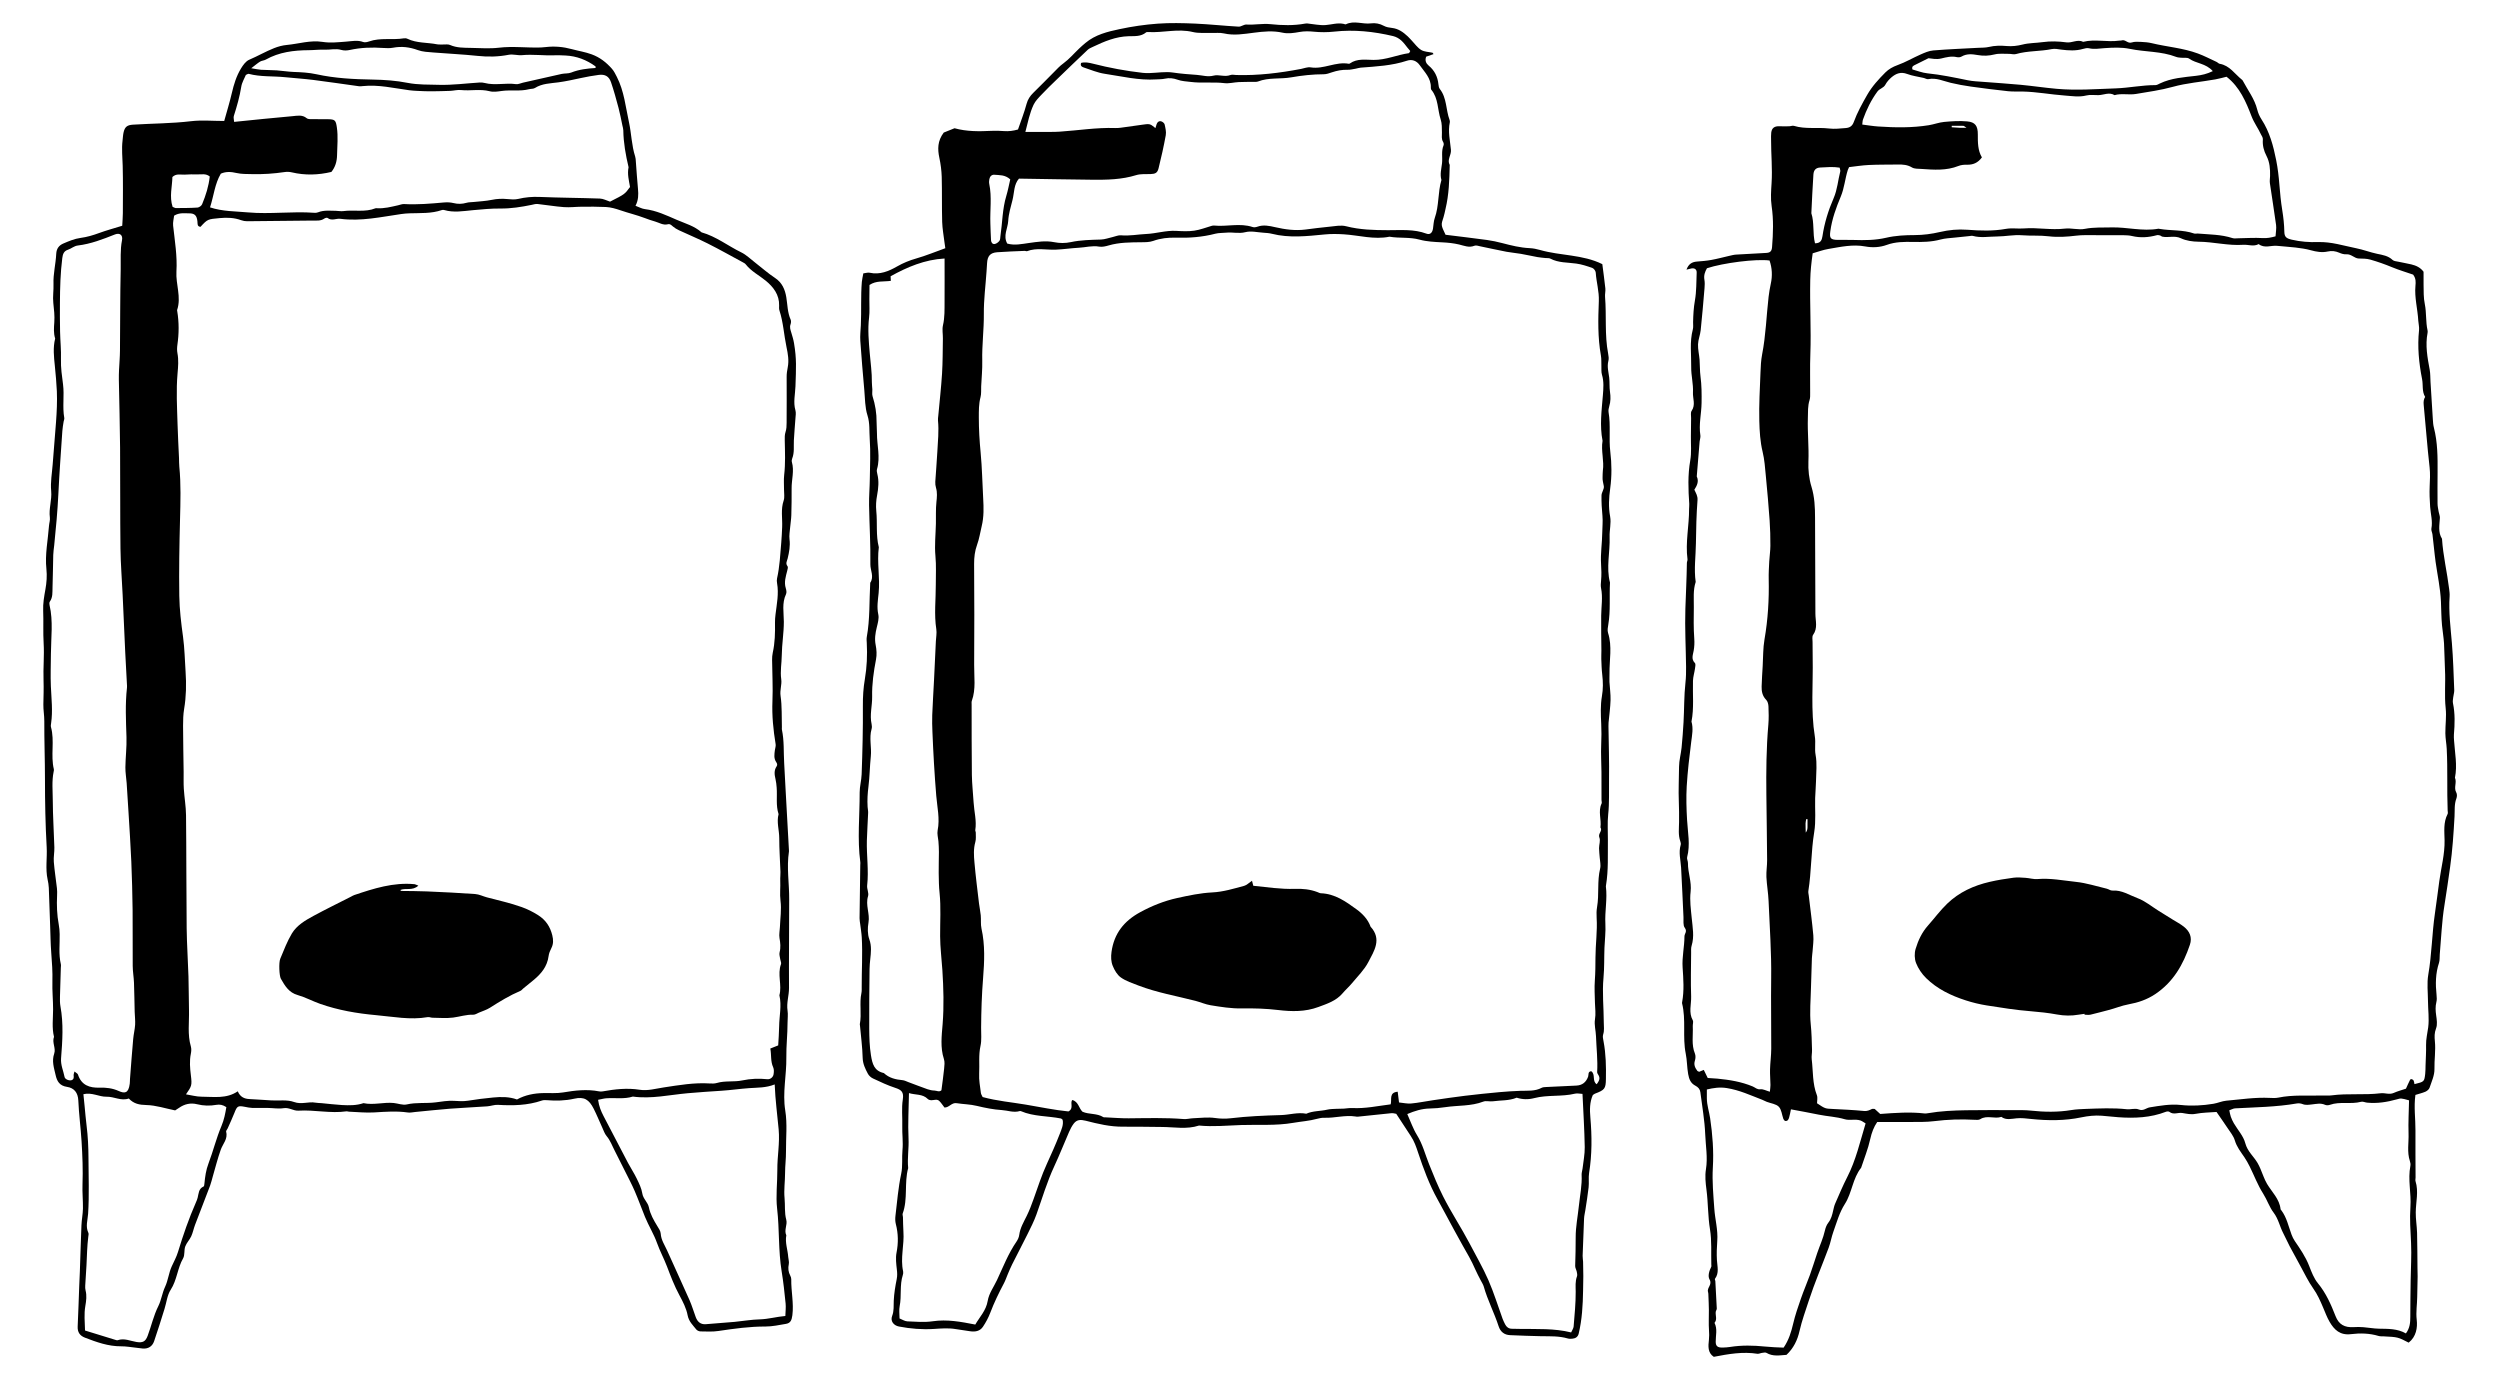 <?xml version="1.0" encoding="utf-8"?>
<!-- Generator: Adobe Illustrator 16.0.0, SVG Export Plug-In . SVG Version: 6.00 Build 0)  -->
<!DOCTYPE svg PUBLIC "-//W3C//DTD SVG 1.1//EN" "http://www.w3.org/Graphics/SVG/1.1/DTD/svg11.dtd">
<svg version="1.1" id="Layer_1" xmlns="http://www.w3.org/2000/svg" xmlns:xlink="http://www.w3.org/1999/xlink" x="0px" y="0px"
	 width="290px" height="160px" viewBox="0 0 290 160" enable-background="new 0 0 290 160" xml:space="preserve">
<g>
	<path d="M14.179,26.187c0.026-0.522,0.069-0.989,0.071-1.454c0.006-1.834,0.03-3.666-0.018-5.497
		c-0.023-0.98-0.136-1.954-0.016-2.935c0.041-0.325,0.048-0.658,0.125-0.975c0.154-0.637,0.438-0.824,1.099-0.866
		c2.239-0.14,4.483-0.134,6.72-0.401c1.241-0.148,2.516-0.026,3.849-0.026c0.298-1.079,0.63-2.147,0.882-3.233
		c0.234-1.01,0.534-1.988,1.072-2.869c0.237-0.388,0.556-0.836,0.944-1c0.98-0.416,1.898-0.955,2.885-1.346
		c0.472-0.188,0.98-0.324,1.484-0.371c1.378-0.128,2.715-0.577,4.144-0.354c0.899,0.143,1.847,0.035,2.768-0.035
		c0.654-0.049,1.287-0.197,1.941,0.047c0.193,0.073,0.471,0.009,0.682-0.065c1.315-0.465,2.697-0.141,4.03-0.361
		c0.134-0.023,0.295-0.008,0.416,0.05c1.087,0.523,2.293,0.417,3.436,0.642c0.224,0.042,0.462,0.015,0.69,0.024
		c0.277,0.01,0.584-0.053,0.816,0.052c0.789,0.348,1.604,0.322,2.436,0.341c1.076,0.021,2.161,0.104,3.224-0.021
		c1.635-0.195,3.258,0.026,4.884-0.027c0.188-0.006,0.374-0.023,0.56-0.047c1.032-0.123,2.028-0.033,3.044,0.244
		c0.762,0.209,1.539,0.322,2.296,0.602c0.954,0.352,1.694,0.938,2.34,1.67c0.24,0.271,0.407,0.617,0.573,0.944
		c0.845,1.654,1.017,3.489,1.406,5.265c0.287,1.317,0.301,2.682,0.718,3.974c0.057,0.175,0.064,0.368,0.076,0.555
		c0.086,1.069,0.146,2.142,0.25,3.208c0.063,0.654,0.058,1.285-0.288,1.948c0.399,0.146,0.734,0.346,1.09,0.387
		c1.322,0.16,2.512,0.729,3.698,1.243c0.977,0.423,2.047,0.712,2.874,1.452c1.688,0.473,3.062,1.572,4.609,2.325
		c0.577,0.281,1.061,0.763,1.579,1.162c0.779,0.601,1.515,1.263,2.333,1.801c0.83,0.548,1.16,1.345,1.308,2.236
		c0.147,0.875,0.131,1.775,0.508,2.609c0.069,0.152,0.041,0.381-0.018,0.547c-0.124,0.346,0,0.643,0.093,0.959
		c0.119,0.401,0.246,0.805,0.314,1.218c0.312,1.873,0.238,2.843,0.166,5.013c-0.031,0.912-0.273,1.845-0.004,2.771
		c0.086,0.303,0.02,0.653-0.001,0.979c-0.055,0.84-0.14,1.677-0.18,2.518c-0.032,0.702,0.077,1.41-0.192,2.091
		c-0.049,0.126-0.075,0.291-0.037,0.417c0.295,1.026-0.043,2.045-0.031,3.066c0.01,1.035-0.007,2.068-0.035,3.101
		c-0.013,0.468-0.097,0.933-0.134,1.397c-0.039,0.467-0.132,0.945-0.075,1.399c0.099,0.768-0.043,1.497-0.217,2.226
		c-0.074,0.307-0.274,0.568-0.012,0.896c0.08,0.102,0.007,0.352-0.037,0.523c-0.169,0.669-0.388,1.326-0.166,2.031
		c0.068,0.216,0.116,0.504,0.026,0.688c-0.494,1.035-0.254,2.143-0.252,3.195c0.002,1.312-0.226,2.598-0.24,3.9
		c-0.009,0.926-0.196,1.834-0.061,2.778c0.09,0.622-0.18,1.248-0.077,1.935c0.175,1.19,0.114,2.418,0.152,3.628
		c0.002,0.095-0.017,0.192,0.002,0.282c0.277,1.287,0.185,2.6,0.264,3.9c0.062,1.027,0.11,2.054,0.165,3.08
		c0.129,2.336,0.259,4.672,0.387,7.005c0.002,0.048,0.009,0.097,0.002,0.143c-0.288,1.854,0.042,3.708,0.027,5.562
		c-0.015,1.835-0.017,3.668-0.02,5.498c-0.004,1.588-0.014,3.174-0.001,4.762c0.007,0.884-0.308,1.738-0.169,2.638
		c0.069,0.453,0,0.926,0,1.388c0.002,1.351-0.16,2.699-0.141,4.046c0.032,2.053-0.46,4.09-0.127,6.145
		c0.256,1.579,0.072,3.167,0.086,4.752c0.008,0.845-0.107,1.68-0.106,2.502c0.001,0.976-0.154,1.946-0.059,2.929
		c0.081,0.83-0.029,1.67,0.198,2.503c0.158,0.578-0.286,1.196,0.005,1.798c-0.163,0.855,0.163,1.667,0.22,2.504
		c0.018,0.278,0.124,0.57,0.068,0.833c-0.102,0.487-0.059,0.922,0.176,1.356c0.063,0.12,0.111,0.269,0.109,0.403
		c-0.024,1.397,0.307,2.778,0.129,4.179c-0.079,0.616-0.241,0.914-0.746,1c-0.785,0.134-1.577,0.307-2.369,0.307
		c-1.836-0.006-3.64,0.246-5.45,0.516c-0.682,0.105-1.394,0.061-2.089,0.051c-0.169-0.002-0.39-0.098-0.492-0.225
		c-0.397-0.502-0.862-0.915-1.004-1.643c-0.15-0.806-0.553-1.587-0.949-2.32c-0.584-1.078-1.014-2.211-1.448-3.351
		c-0.35-0.915-0.82-1.783-1.148-2.702c-0.377-1.059-0.975-2.005-1.397-3.036c-0.406-0.998-0.771-2.015-1.197-3.004
		c-0.334-0.776-0.735-1.522-1.111-2.28c-0.396-0.795-0.788-1.591-1.198-2.38c-0.303-0.577-0.51-1.198-0.947-1.714
		c-0.235-0.277-0.352-0.658-0.511-0.998c-0.332-0.725-0.632-1.465-0.989-2.175c-0.537-1.067-1.106-1.426-2.246-1.168
		c-1.077,0.245-2.131,0.259-3.209,0.173c-0.182-0.014-0.381-0.016-0.547,0.041c-1.666,0.574-3.378,0.602-5.11,0.501
		c-0.405-0.024-0.815,0.142-1.229,0.173c-1.444,0.102-2.893,0.164-4.337,0.274c-1.35,0.105-2.695,0.257-4.044,0.383
		c-0.278,0.028-0.569,0.097-0.841,0.056c-1.296-0.188-2.587-0.087-3.887-0.008c-0.977,0.062-1.964-0.049-2.943-0.086
		c-0.094-0.004-0.188-0.053-0.275-0.041c-1.866,0.269-3.72-0.192-5.582-0.077c-0.59,0.036-1.084-0.395-1.721-0.288
		c-0.59,0.099-1.216-0.021-1.825-0.027c-0.609-0.01-1.221,0.014-1.831-0.004c-0.277-0.01-0.557-0.07-0.83-0.124
		c-0.82-0.159-0.91-0.093-1.224,0.713c-0.239,0.608-0.52,1.2-0.784,1.799c-0.055,0.128-0.201,0.271-0.174,0.372
		c0.229,0.837-0.379,1.4-0.622,2.088c-0.359,1.012-0.621,2.06-0.922,3.093c-0.106,0.36-0.185,0.729-0.316,1.079
		c-0.577,1.52-1.172,3.032-1.746,4.551c-0.165,0.438-0.252,0.908-0.445,1.33c-0.189,0.412-0.543,0.757-0.692,1.176
		c-0.156,0.432-0.029,0.993-0.246,1.371c-0.659,1.146-0.705,2.512-1.438,3.645c-0.412,0.634-0.486,1.484-0.723,2.232
		c-0.394,1.25-0.773,2.504-1.203,3.74c-0.203,0.586-0.662,0.898-1.313,0.847c-0.277-0.022-0.556-0.071-0.835-0.1
		c-0.557-0.06-1.115-0.161-1.673-0.157c-1.487,0.01-2.845-0.481-4.198-1.002c-0.587-0.225-0.877-0.631-0.848-1.283
		c0.074-1.584,0.123-3.174,0.183-4.76c0.021-0.556,0.053-1.112,0.072-1.668c0.063-1.771,0.109-3.548,0.183-5.322
		c0.026-0.65,0.161-1.3,0.174-1.951c0.014-0.928-0.087-1.861-0.051-2.789c0.062-1.671-0.006-3.335-0.109-5.001
		c-0.098-1.583-0.31-3.16-0.377-4.743c-0.041-0.917-0.5-1.456-1.302-1.574c-0.883-0.131-1.173-0.654-1.336-1.391
		c-0.185-0.818-0.461-1.604-0.157-2.479c0.215-0.617-0.279-1.28-0.025-1.934c-0.261-1.057-0.108-2.126-0.106-3.19
		c0-1.078-0.112-2.154-0.08-3.23c0.032-1.118-0.048-2.223-0.134-3.332c-0.08-1.063-0.09-2.131-0.13-3.198
		c-0.05-1.446-0.094-2.895-0.153-4.342c-0.014-0.322-0.071-0.646-0.139-0.965c-0.269-1.247-0.037-2.508-0.108-3.756
		c-0.149-2.623-0.198-5.241-0.198-7.866c0-2.248-0.089-4.497-0.077-6.747c0.005-0.656-0.123-1.304-0.109-1.938
		c0.018-0.927,0.052-1.854,0.021-2.78c-0.053-1.439,0.098-2.876,0.011-4.32c-0.076-1.249-0.002-2.51-0.053-3.762
		c-0.036-0.85,0.111-1.66,0.26-2.488c0.139-0.767,0.198-1.577,0.115-2.35c-0.181-1.695,0.176-3.343,0.299-5.012
		c0.023-0.326,0.143-0.659,0.1-0.973c-0.138-1.034,0.251-2.021,0.154-3.064C5.838,55.941,6.032,54.9,6.11,53.872
		c0.123-1.625,0.268-3.25,0.386-4.875c0.089-1.205,0.15-2.423,0.099-3.619c-0.046-0.968-0.133-1.95-0.232-2.922
		c-0.109-1.062-0.231-2.127,0.036-3.186c-0.198-0.624-0.144-1.25-0.099-1.894c0.052-0.737-0.033-1.489-0.115-2.229
		c-0.083-0.74,0.051-1.474,0.021-2.215c-0.044-1.155,0.262-2.321,0.317-3.487c0.031-0.621,0.332-0.984,0.814-1.193
		c0.644-0.277,1.314-0.561,2.001-0.652c0.755-0.1,1.454-0.309,2.161-0.569C12.33,26.725,13.188,26.497,14.179,26.187 M90.27,121.266
		c0.037-0.709,0.103-1.451,0.11-2.193c0.011-1.205,0.313-2.409,0.03-3.618c0.32-1.19-0.26-2.427,0.188-3.618
		c0.056-0.149-0.061-0.358-0.086-0.543c-0.039-0.277-0.146-0.574-0.079-0.828c0.147-0.564,0.086-1.098-0.011-1.658
		c-0.07-0.406,0.031-0.84,0.047-1.262c0.04-1.018,0.196-2.052,0.07-3.048c-0.102-0.806,0.008-1.585-0.031-2.374
		c-0.016-0.324,0.037-0.651,0.025-0.977c-0.045-1.31-0.142-2.617-0.141-3.926c0.001-0.928-0.326-1.85-0.078-2.782
		c-0.332-1.007-0.139-2.052-0.221-3.076c-0.024-0.325-0.058-0.654-0.132-0.971c-0.121-0.517-0.199-1.017,0.123-1.489
		c0.126-0.187,0.06-0.348-0.053-0.514c-0.29-0.428-0.202-0.9-0.147-1.366c0.027-0.229,0.126-0.467,0.09-0.687
		c-0.273-1.661-0.441-3.32-0.371-5.014c0.067-1.587-0.027-3.179-0.04-4.768c-0.003-0.279,0.015-0.566,0.075-0.838
		c0.256-1.149,0.281-2.313,0.26-3.48c-0.008-0.324,0.023-0.652,0.062-0.974c0.145-1.201,0.397-2.396,0.178-3.617
		c-0.034-0.181-0.041-0.382,0-0.562c0.307-1.364,0.369-2.758,0.487-4.144c0.052-0.603,0.077-1.207,0.104-1.81
		c0.041-1.015-0.175-2.053,0.173-3.064c0.132-0.383,0.038-0.838,0.043-1.262c0.005-0.563-0.048-1.132,0.016-1.688
		c0.157-1.343,0.096-2.684,0.069-4.026c-0.008-0.323-0.01-0.666,0.087-0.969c0.116-0.358,0.13-0.691,0.129-1.067
		c-0.001-1.778,0.025-3.554,0.004-5.334c-0.004-0.37,0.056-0.748,0.127-1.115c0.156-0.797,0.02-1.572-0.144-2.343
		c-0.3-1.413-0.368-2.87-0.822-4.255c-0.056-0.174-0.04-0.373-0.034-0.562c0.035-1.249-0.671-2.157-1.534-2.868
		c-0.777-0.641-1.701-1.096-2.34-1.912c-0.08-0.105-0.218-0.176-0.339-0.24c-1.36-0.736-2.71-1.495-4.089-2.189
		c-1.087-0.547-2.213-1.012-3.313-1.524c-0.248-0.115-0.491-0.26-0.701-0.437c-0.183-0.152-0.323-0.333-0.599-0.26
		c-0.547,0.139-0.998-0.187-1.484-0.322c-0.406-0.112-0.803-0.254-1.196-0.403c-0.92-0.35-1.882-0.573-2.804-0.892
		c-0.566-0.194-1.12-0.356-1.7-0.385c-0.927-0.046-1.856-0.038-2.784-0.034c-0.693,0.005-1.392,0.099-2.08,0.047
		c-1.024-0.074-2.039-0.256-3.062-0.363c-0.223-0.023-0.461,0.055-0.688,0.102c-1.193,0.245-2.39,0.436-3.62,0.424
		c-1.065-0.01-2.136,0.094-3.201,0.192c-1.11,0.104-2.215,0.308-3.321-0.018c-0.084-0.027-0.192-0.027-0.273,0.004
		c-1.213,0.42-2.474,0.335-3.724,0.377c-0.327,0.011-0.655,0.037-0.979,0.084c-2.345,0.336-4.669,0.867-7.069,0.553
		c-0.484-0.063-1.002,0.283-1.486-0.102c-0.065-0.053-0.273,0.006-0.374,0.075c-0.421,0.299-0.899,0.227-1.362,0.232
		c-2.53,0.034-5.062,0.06-7.594,0.077c-0.23,0.002-0.468-0.041-0.685-0.119c-0.807-0.294-1.626-0.326-2.479-0.246
		c-1.403,0.133-1.405,0.105-2.245,1.017c-0.396-0.052-0.324-0.329-0.353-0.62c-0.066-0.698-0.322-0.95-0.96-0.946
		c-0.549,0.004-1.127-0.11-1.745,0.269c-0.037,0.351-0.157,0.764-0.114,1.16c0.193,1.769,0.491,3.532,0.384,5.316
		c-0.088,1.491,0.585,2.967,0.081,4.463c-0.014,0.039,0.005,0.093,0.012,0.141c0.215,1.297,0.207,2.594,0.019,3.895
		c-0.046,0.32-0.056,0.662,0.004,0.977c0.152,0.783,0.082,1.574,0.014,2.345c-0.174,1.971-0.056,3.934,0,5.899
		c0.035,1.31,0.111,2.616,0.169,3.925c0.014,0.328,0.002,0.658,0.035,0.985c0.2,2.041,0.136,4.081,0.083,6.127
		c-0.077,2.957-0.129,5.916-0.085,8.87c0.024,1.589,0.219,3.182,0.435,4.758c0.182,1.343,0.204,2.7,0.295,4.044
		c0.095,1.418,0.075,2.873-0.168,4.303c-0.108,0.643-0.125,1.309-0.124,1.961c0.005,1.782,0.044,3.564,0.066,5.346
		c0.008,0.653-0.021,1.31,0.02,1.959c0.065,1.028,0.248,2.052,0.258,3.078c0.048,4.369,0.027,8.735,0.074,13.104
		c0.021,1.862,0.153,3.724,0.209,5.586c0.041,1.307,0.027,2.62,0.061,3.93c0.036,1.401-0.191,2.818,0.217,4.203
		c0.075,0.26,0.053,0.568-0.002,0.84c-0.173,0.843-0.099,1.67,0.004,2.513c0.143,1.173,0.092,1.24-0.569,2.198
		c0.624,0.099,1.217,0.273,1.812,0.273c1.416,0.002,2.88,0.269,4.194-0.625c0.289,0.672,0.772,0.874,1.376,0.901
		c0.843,0.038,1.683,0.108,2.522,0.155c0.883,0.049,1.836-0.107,2.629,0.184c0.877,0.32,1.666-0.075,2.482,0.076
		c0.229,0.045,0.468,0.035,0.702,0.057c0.789,0.073,1.577,0.173,2.364,0.219c0.846,0.047,1.691,0.059,2.509-0.219
		c1.168,0.25,2.333-0.131,3.499-0.018c0.511,0.051,1.05,0.275,1.518,0.168c1.117-0.258,2.249-0.099,3.364-0.242
		c0.691-0.09,1.392-0.215,2.084-0.176c0.56,0.035,1.101,0.073,1.662-0.016c0.969-0.156,1.946-0.281,2.924-0.372
		c0.919-0.087,1.843-0.099,2.755,0.23c0.949-0.523,1.997-0.727,3.088-0.742c0.751-0.016,1.516,0.05,2.249-0.073
		c1.394-0.235,2.775-0.4,4.18-0.127c0.133,0.027,0.279,0.027,0.414,0.004c1.433-0.256,2.843-0.422,4.322-0.187
		c0.892,0.144,1.856-0.136,2.78-0.274c1.764-0.266,3.521-0.574,5.315-0.459c0.279,0.02,0.578,0.021,0.841-0.057
		c0.965-0.285,1.979-0.093,2.932-0.294c0.984-0.208,1.945-0.24,2.931-0.14c0.322,0.031,0.656-0.227,0.71-0.562
		c0.045-0.264,0.064-0.583-0.041-0.814c-0.328-0.706-0.192-1.445-0.335-2.184C89.681,121.5,89.932,121.401,90.27,121.266
		 M8.64,124.292c0.206,0.174,0.366,0.241,0.401,0.351c0.402,1.246,1.348,1.564,2.523,1.525c0.756-0.023,1.497,0.068,2.193,0.381
		c0.689,0.309,1.149,0.305,1.293-0.834c0.023-0.185,0.016-0.375,0.029-0.562c0.119-1.542,0.232-3.086,0.37-4.626
		c0.049-0.557,0.19-1.105,0.225-1.66c0.029-0.496-0.039-0.998-0.052-1.496c-0.029-1.122-0.037-2.246-0.08-3.367
		c-0.024-0.652-0.143-1.303-0.148-1.957c-0.02-2.16,0.012-4.32-0.012-6.481c-0.024-1.876-0.072-3.754-0.151-5.629
		c-0.081-1.917-0.213-3.829-0.327-5.745c-0.065-1.122-0.135-2.244-0.213-3.364c-0.042-0.606-0.155-1.212-0.147-1.817
		c0.015-1.17,0.164-2.342,0.127-3.509c-0.061-1.911-0.158-3.82,0.057-5.729c0.019-0.137,0-0.281-0.006-0.418
		c-0.065-1.22-0.137-2.437-0.195-3.655c-0.105-2.249-0.199-4.497-0.304-6.747c-0.083-1.779-0.229-3.555-0.25-5.332
		c-0.046-3.898-0.014-7.8-0.044-11.698c-0.021-2.626-0.096-5.256-0.143-7.883c-0.007-0.375,0.005-0.75,0.021-1.123
		c0.034-0.748,0.103-1.497,0.109-2.247c0.031-3.146,0.013-6.297,0.084-9.441c0.024-1.116-0.071-2.241,0.152-3.354
		c0.122-0.616-0.259-0.898-0.822-0.679c-1.397,0.554-2.797,1.1-4.299,1.281c-0.448,0.054-0.75,0.36-1.142,0.488
		c-0.479,0.156-0.603,0.496-0.663,0.962c-0.22,1.716-0.263,3.438-0.275,5.166c-0.008,1.122-0.008,2.246,0.017,3.368
		c0.021,1.069,0.136,2.139,0.103,3.206c-0.031,0.991,0.117,1.96,0.241,2.929c0.166,1.297-0.091,2.603,0.145,3.894
		c0.022,0.128-0.056,0.272-0.077,0.41c-0.056,0.371-0.126,0.738-0.15,1.109c-0.164,2.42-0.342,4.84-0.459,7.265
		c-0.096,2-0.281,3.992-0.484,5.984C6.247,63.629,6.187,64,6.177,64.373c-0.036,1.255-0.038,2.514-0.084,3.769
		c-0.021,0.558,0.048,1.136-0.307,1.638c-0.071,0.096-0.072,0.273-0.04,0.398c0.439,1.881,0.171,3.785,0.16,5.677
		C5.9,77.104,5.846,78.363,5.9,79.601c0.062,1.442,0.239,2.873,0.026,4.315c-0.021,0.139-0.048,0.289-0.013,0.421
		c0.445,1.608-0.059,3.284,0.335,4.898c0.021,0.085-0.006,0.185-0.025,0.278c-0.227,1.107-0.104,2.232-0.1,3.347
		c0.007,1.812,0.131,3.63,0.184,5.442c0.017,0.557-0.109,1.123-0.064,1.676c0.083,1.025,0.247,2.044,0.363,3.066
		c0.031,0.279,0.029,0.562,0.016,0.842c-0.053,1.123-0.015,2.237,0.192,3.345c0.068,0.366,0.101,0.745,0.108,1.117
		c0.027,1.165-0.139,2.337,0.136,3.493c0.033,0.132,0.002,0.281-0.002,0.421c-0.033,1.115-0.075,2.23-0.099,3.349
		c-0.009,0.374-0.012,0.757,0.055,1.123c0.367,2.005,0.233,4.019,0.073,6.025c-0.062,0.785,0.268,1.451,0.406,2.174
		c0.055,0.281,0.575,0.47,0.835,0.36c0.269-0.112,0.236-0.358,0.215-0.599C8.534,124.613,8.581,124.526,8.64,124.292 M73.083,21.689
		c-0.123-0.737-0.336-1.503-0.169-2.291c-0.333-1.41-0.591-2.83-0.611-4.283c-0.003-0.185-0.065-0.37-0.104-0.552
		c-0.146-0.687-0.271-1.381-0.452-2.058c-0.265-0.997-0.537-1.994-0.871-2.968c-0.241-0.696-0.695-0.941-1.427-0.848
		c-0.697,0.09-1.39,0.218-2.076,0.365c-0.867,0.187-1.726,0.38-2.612,0.499c-0.905,0.123-1.877,0.126-2.709,0.653
		c-0.182,0.116-0.453,0.084-0.68,0.142c-1.043,0.269-2.119,0.058-3.173,0.204c-0.458,0.063-0.959,0.148-1.392,0.032
		c-1.108-0.29-2.224-0.021-3.332-0.138c-0.407-0.045-0.831,0.075-1.25,0.095c-0.701,0.029-1.401,0.038-2.104,0.05
		c-0.277,0.006-0.556,0.002-0.832-0.01c-0.603-0.031-1.212-0.033-1.811-0.112c-1.794-0.239-3.571-0.675-5.405-0.481
		c-0.14,0.014-0.283,0.037-0.42,0.018c-1.759-0.24-3.517-0.507-5.278-0.729c-1.113-0.14-2.236-0.212-3.354-0.326
		c-1.39-0.138-2.805-0.021-4.176-0.386c-0.071-0.018-0.169,0.062-0.325,0.127c-0.17,0.418-0.456,0.873-0.533,1.362
		c-0.185,1.163-0.507,2.282-0.863,3.397c-0.06,0.186,0.016,0.416,0.035,0.688c2.325-0.233,4.55-0.471,6.778-0.664
		c0.543-0.049,1.128-0.188,1.626,0.227c0.097,0.081,0.255,0.115,0.388,0.117c0.695,0.013,1.393,0.003,2.089,0.01
		c0.829,0.011,0.916,0.129,1.036,0.949c0.16,1.076,0.042,2.145,0.023,3.217c-0.014,0.737-0.203,1.384-0.657,1.949
		c-1.536,0.366-3.06,0.411-4.594,0.049c-0.27-0.064-0.568-0.076-0.841-0.033c-1.25,0.185-2.499,0.27-3.768,0.238
		c-0.609-0.016-1.207,0.008-1.812-0.131c-0.594-0.139-1.204-0.192-1.812,0.079c-0.702,1.187-0.813,2.567-1.251,3.909
		c1.435,0.48,2.952,0.451,4.417,0.584c2.551,0.229,5.128-0.146,7.696,0.046c0.137,0.012,0.289-0.004,0.416-0.056
		c0.68-0.273,1.387-0.178,2.089-0.172c0.277,0.002,0.562,0.069,0.832,0.032c1.24-0.172,2.524,0.163,3.736-0.326
		c0.041-0.017,0.094-0.012,0.139-0.01c0.858,0.061,1.677-0.158,2.501-0.343c0.228-0.05,0.459-0.153,0.685-0.139
		c1.543,0.087,3.075-0.048,4.61-0.184c0.369-0.032,0.76-0.021,1.116,0.068c0.521,0.131,1.009,0.116,1.517-0.031
		c0.264-0.077,0.553-0.063,0.83-0.094c0.699-0.076,1.408-0.102,2.092-0.246c0.609-0.127,1.201-0.153,1.813-0.093
		c0.413,0.041,0.854,0.077,1.25-0.015c0.822-0.195,1.635-0.268,2.485-0.232c2.332,0.096,4.668,0.106,7.002,0.189
		c0.391,0.013,0.774,0.229,1.173,0.357C72.478,22.523,72.478,22.523,73.083,21.689 M69.377,127.577
		c0.109,0.773,0.345,1.328,0.624,1.866c0.947,1.819,1.892,3.641,2.849,5.456c0.326,0.617,0.719,1.203,1.021,1.835
		c0.262,0.545,0.544,1.111,0.635,1.699c0.098,0.644,0.645,1.021,0.767,1.623c0.159,0.787,0.55,1.476,0.965,2.154
		c0.171,0.278,0.389,0.584,0.405,0.888c0.046,0.743,0.458,1.323,0.742,1.956c0.858,1.923,1.747,3.832,2.598,5.757
		c0.281,0.643,0.479,1.321,0.724,1.979c0.2,0.535,0.561,0.865,1.168,0.816c1.116-0.084,2.229-0.17,3.343-0.27
		c0.972-0.092,1.94-0.268,2.914-0.291c0.988-0.024,1.92-0.302,2.968-0.392c0.015-0.525,0.076-0.991,0.031-1.443
		c-0.126-1.252-0.258-2.505-0.462-3.745c-0.393-2.403-0.243-4.845-0.523-7.258c-0.17-1.479,0.033-3,0.024-4.499
		c-0.013-1.568,0.3-3.108,0.153-4.701c-0.157-1.702-0.387-3.396-0.459-5.214c-1.012,0.407-1.99,0.361-2.959,0.431
		c-1.072,0.075-2.138,0.234-3.212,0.303c-1.303,0.083-2.604,0.172-3.908,0.286c-2.118,0.188-4.227,0.686-6.377,0.389
		c-1.011,0.324-2.052,0.123-3.077,0.199C70.059,127.418,69.792,127.499,69.377,127.577 M14.94,127.426
		c-0.893,0.321-1.697-0.229-2.585-0.207c-0.86,0.023-1.688-0.536-2.68-0.292c0.049,0.489,0.095,0.944,0.141,1.399
		c0.074,0.746,0.132,1.491,0.226,2.235c0.159,1.254,0.215,2.504,0.221,3.769c0.006,2.156,0.096,4.309-0.042,6.467
		c-0.047,0.729-0.322,1.478,0.03,2.214c0.054,0.112,0.012,0.278-0.006,0.415c-0.139,1.109-0.16,2.223-0.213,3.337
		c-0.038,0.793-0.104,1.584-0.146,2.374c-0.01,0.186-0.006,0.377,0.04,0.553c0.158,0.609,0.076,1.203-0.028,1.812
		c-0.161,0.919-0.062,1.841-0.035,2.839c1.197,0.367,2.355,0.728,3.512,1.081c0.09,0.027,0.198,0.07,0.274,0.043
		c0.768-0.272,1.472,0.095,2.198,0.208c0.723,0.111,1.032-0.054,1.285-0.729c0.426-1.14,0.683-2.331,1.231-3.432
		c0.35-0.703,0.452-1.526,0.784-2.237c0.358-0.765,0.424-1.609,0.771-2.368c0.252-0.555,0.552-1.097,0.727-1.676
		c0.596-1.96,1.265-3.894,2.09-5.771c0.076-0.169,0.148-0.345,0.192-0.525c0.127-0.487,0.098-1.045,0.688-1.3
		c0.072-0.031,0.087-0.234,0.099-0.359c0.077-0.783,0.178-1.546,0.467-2.301c0.545-1.433,0.905-2.936,1.502-4.343
		c0.318-0.747,0.45-1.475,0.573-2.202c-0.412-0.273-0.76-0.335-1.151-0.268c-0.745,0.133-1.495,0.119-2.231-0.067
		c-0.773-0.194-1.473-0.029-2.116,0.423c-0.148,0.105-0.308,0.2-0.444,0.29c-1.14-0.231-2.233-0.599-3.336-0.622
		C16.163,128.167,15.514,128.042,14.94,127.426 M69.084,7.886c0-0.094,0.02-0.167-0.003-0.185c-1.039-0.755-2.192-1.202-3.483-1.263
		c-0.422-0.019-0.846-0.04-1.267-0.024c-1.261,0.05-2.517-0.136-3.78-0.016c-0.506,0.046-1.043-0.139-1.535-0.045
		c-1.2,0.234-2.386,0.262-3.604,0.13c-1.714-0.181-3.438-0.256-5.156-0.397c-0.6-0.049-1.229-0.072-1.781-0.274
		c-0.956-0.351-1.892-0.466-2.887-0.276c-0.364,0.067-0.753,0.055-1.124,0.028c-1.31-0.093-2.604-0.05-3.893,0.233
		c-0.312,0.07-0.674,0.084-0.978-0.006c-0.653-0.192-1.296,0-1.943-0.027c-0.606-0.028-1.217,0.054-1.825,0.057
		c-1.745,0.012-3.443,0.217-5,1.094c-0.195,0.111-0.458,0.111-0.65,0.227c-0.3,0.183-0.567,0.419-1.033,0.772
		c0.53,0.085,0.832,0.159,1.14,0.179c0.606,0.037,1.219,0.029,1.825,0.069c0.65,0.044,1.298,0.159,1.947,0.182
		c0.891,0.034,1.766,0.072,2.648,0.268c2.151,0.472,4.341,0.582,6.543,0.619c1.353,0.022,2.724,0.12,4.047,0.382
		c1.214,0.236,2.428,0.191,3.634,0.227c1.575,0.043,3.157-0.174,4.735-0.271c0.185-0.011,0.379,0.01,0.555,0.055
		c1.201,0.316,2.426-0.035,3.633,0.136c0.26,0.038,0.545-0.111,0.82-0.173c1.494-0.339,2.987-0.685,4.485-1.012
		c0.361-0.078,0.764-0.025,1.1-0.158C67.168,8.055,68.123,7.946,69.084,7.886 M20.023,23.997c0.202,0.078,0.288,0.141,0.374,0.139
		c0.839-0.007,1.68-0.002,2.516-0.059c0.19-0.014,0.461-0.208,0.533-0.387c0.428-1.034,0.767-2.098,0.885-3.218
		c-0.455-0.372-0.942-0.226-1.394-0.243c-0.515-0.021-1.034,0.004-1.55,0.029c-0.451,0.021-0.943-0.153-1.389,0.275
		C19.979,21.643,19.629,22.793,20.023,23.997"/>
	<path d="M280.187,127.011c-0.195,1.419,0.015,2.764,0.006,4.108c-0.01,1.828,0.007,3.654,0.013,5.482
		c0,0.143-0.046,0.294-0.005,0.422c0.378,1.202,0.036,2.404,0.026,3.607c-0.008,0.791,0.13,1.581,0.153,2.373
		c0.037,1.359,0.031,2.719,0.047,4.08c0.004,0.326,0.021,0.652,0.018,0.977c-0.014,0.797-0.04,1.594-0.049,2.391
		c-0.009,0.876-0.163,1.73-0.057,2.639c0.108,0.924-0.061,1.973-0.934,2.656c-1.25-0.646-1.25-0.646-2.923-0.73
		c-0.19-0.008-0.386,0.01-0.562-0.043c-1.057-0.322-2.151-0.341-3.215-0.211c-1.25,0.153-1.933-0.498-2.474-1.432
		c-0.303-0.521-0.512-1.098-0.75-1.655c-0.328-0.772-0.656-1.525-1.154-2.224c-0.566-0.796-0.984-1.696-1.459-2.554
		c-0.429-0.773-0.854-1.55-1.267-2.333c-0.261-0.494-0.479-1.01-0.741-1.504c-0.41-0.78-0.562-1.658-1.121-2.395
		c-0.501-0.657-0.755-1.482-1.211-2.202c-0.627-0.979-1.041-2.094-1.561-3.144c-0.186-0.375-0.393-0.744-0.627-1.092
		c-0.42-0.617-0.88-1.188-1.1-1.939c-0.152-0.52-0.538-0.974-0.845-1.439c-0.41-0.621-0.843-1.226-1.278-1.861
		c-0.784,0.062-1.628,0.062-2.441,0.22c-0.542,0.101-1.023-0.018-1.524-0.1c-0.498-0.083-1.024,0.248-1.506-0.135
		c-0.084-0.063-0.279-0.053-0.396-0.008c-1.784,0.693-3.636,0.768-5.516,0.634c-0.648-0.047-1.293-0.122-1.935-0.175
		c-0.775-0.062-1.587,0.029-2.354,0.187c-1.945,0.406-3.891,0.393-5.853,0.188c-0.555-0.058-1.1-0.131-1.677-0.075
		c-0.569,0.052-1.208,0.24-1.757-0.166c-0.793,0.27-1.665-0.234-2.447,0.266c-0.176,0.112-0.459,0.082-0.69,0.071
		c-1.544-0.085-3.089-0.036-4.618,0.155c-0.933,0.119-1.856,0.092-2.785,0.1c-1.262,0.013-2.523,0.002-3.862,0.002
		c-0.387,0.565-0.64,1.218-0.806,1.97c-0.248,1.136-0.696,2.228-1.059,3.338c-0.992,1.241-1.051,2.899-1.889,4.204
		c-0.636,0.995-0.936,2.122-1.329,3.211c-0.22,0.607-0.323,1.258-0.548,1.86c-0.763,2.054-1.632,4.07-2.308,6.151
		c-0.374,1.153-0.797,2.302-1.066,3.485c-0.244,1.092-0.702,2.026-1.518,2.792c-0.782,0.051-1.577,0.217-2.325-0.232
		c-0.128-0.076-0.347-0.016-0.521,0.004c-0.175,0.021-0.358,0.128-0.524,0.103c-1.692-0.267-3.346,0.02-5.064,0.354
		c-0.723-0.474-0.646-1.253-0.564-1.974c0.042-0.379,0.034-0.727,0.008-1.101c-0.055-0.782-0.005-1.572-0.013-2.356
		c-0.005-0.561-0.032-1.119-0.055-1.677c-0.006-0.14,0.001-0.288-0.042-0.417c-0.157-0.498,0.532-0.839,0.174-1.451
		c-0.222-0.383-0.047-0.988,0.194-1.46c0.04-0.074,0.013-0.183,0.011-0.277c-0.037-1.358,0.065-2.74-0.152-4.071
		c-0.252-1.531-0.21-3.076-0.41-4.607c-0.104-0.779-0.187-1.602-0.06-2.368c0.222-1.369-0.034-2.712-0.085-4.06
		c-0.062-1.629-0.362-3.25-0.563-4.874c-0.044-0.357-0.256-0.589-0.567-0.753c-0.55-0.283-0.742-0.744-0.849-1.357
		c-0.139-0.788-0.123-1.598-0.279-2.359c-0.395-1.939,0.055-3.925-0.427-5.846c-0.01-0.043-0.002-0.093,0.007-0.138
		c0.251-1.337,0.143-2.698,0.056-4.023c-0.08-1.228,0.213-2.401,0.214-3.606c0-0.32,0.36-0.563,0.035-0.998
		c-0.217-0.287-0.127-0.812-0.148-1.232c-0.095-1.912-0.166-3.826-0.276-5.737c-0.052-0.882-0.31-1.754-0.048-2.643
		c0.037-0.124,0.003-0.285-0.043-0.413c-0.262-0.733-0.151-1.484-0.145-2.234c0.006-0.787,0.006-1.572-0.028-2.358
		c-0.059-1.354,0.019-2.706,0.026-4.059c0.004-0.74,0.219-1.479,0.295-2.224c0.098-0.975,0.168-1.955,0.225-2.933
		c0.088-1.534,0.052-3.074,0.224-4.606c0.067-0.604,0.077-1.219,0.071-1.828c-0.026-2.25-0.154-4.501-0.081-6.746
		c0.058-1.771,0.151-3.539,0.176-5.312c0.003-0.139,0.088-0.282,0.071-0.414c-0.261-1.968,0.197-3.909,0.184-5.866
		c-0.001-0.186,0.033-0.372,0.02-0.558c-0.118-1.686-0.179-3.36,0.115-5.048c0.16-0.912,0.062-1.868,0.075-2.807
		c0.012-0.704,0.012-1.408,0.023-2.112c0.004-0.283-0.077-0.636,0.062-0.831c0.486-0.699,0.114-1.443,0.154-2.149
		c0.053-0.963-0.218-1.94-0.204-2.908c0.023-1.463-0.2-2.94,0.188-4.393c0.072-0.266,0.025-0.562,0.031-0.844
		c0.02-0.841,0.06-1.673,0.212-2.515c0.188-1.051,0.156-2.146,0.204-3.223c0.019-0.418-0.295-0.593-0.749-0.453
		c-0.112,0.035-0.227,0.058-0.433,0.105c0.235-0.654,0.636-0.889,1.196-0.936c0.56-0.044,1.123-0.087,1.675-0.188
		c0.689-0.124,1.367-0.309,2.05-0.465c0.273-0.06,0.548-0.139,0.825-0.156c1.162-0.074,2.328-0.127,3.493-0.194
		c0.474-0.026,0.649-0.195,0.688-0.686c0.124-1.585,0.186-3.161-0.051-4.751c-0.129-0.868-0.062-1.775-0.006-2.659
		c0.11-1.679-0.064-3.349-0.057-5.022c0.001-0.282-0.018-0.566,0.019-0.844c0.071-0.547,0.386-0.76,0.971-0.732
		c0.37,0.018,0.741,0.01,1.113,0.002c0.187-0.004,0.388-0.1,0.553-0.047c1.334,0.405,2.713,0.145,4.058,0.305
		c0.666,0.081,1.295-0.003,1.945-0.051c0.474-0.037,0.766-0.236,0.935-0.703c0.4-1.1,0.969-2.119,1.551-3.141
		c0.571-1,1.324-1.812,2.111-2.605c0.381-0.382,0.864-0.656,1.416-0.854c0.924-0.328,1.779-0.841,2.681-1.235
		c0.467-0.206,0.966-0.426,1.465-0.466c1.725-0.142,3.458-0.208,5.188-0.303c0.418-0.026,0.852-0.002,1.256-0.101
		c0.695-0.167,1.378-0.167,2.09-0.105c0.59,0.051,1.217-0.02,1.795-0.167c0.78-0.202,1.574-0.176,2.355-0.287
		c0.935-0.13,1.845-0.096,2.768,0.027c0.646,0.088,1.275-0.387,1.933-0.062c1.38-0.346,2.786,0.062,4.172-0.138
		c0.094-0.014,0.196,0.007,0.28-0.023c0.436-0.155,0.707,0.392,1.175,0.236c0.332-0.11,0.721-0.083,1.083-0.067
		c0.417,0.019,0.841,0.05,1.245,0.148c1.773,0.431,3.62,0.557,5.343,1.194c0.744,0.274,1.453,0.646,2.176,0.979
		c0.128,0.059,0.23,0.195,0.357,0.218c1.164,0.195,1.754,1.186,2.581,1.843c0.035,0.028,0.075,0.063,0.095,0.104
		c0.586,1.109,1.378,2.122,1.684,3.363c0.107,0.422,0.268,0.785,0.5,1.144c0.938,1.439,1.368,3.064,1.699,4.729
		c0.189,0.948,0.297,1.897,0.373,2.858c0.077,0.981,0.172,1.962,0.329,2.931c0.136,0.836,0.227,1.667,0.244,2.515
		c0.014,0.601,0.23,0.767,0.856,0.916c1.008,0.237,2.04,0.312,3.062,0.279c1.535-0.049,2.965,0.426,4.431,0.718
		c0.814,0.16,1.6,0.473,2.414,0.643c0.649,0.135,1.284,0.227,1.797,0.715c0.148,0.142,0.434,0.151,0.659,0.201
		c0.504,0.109,1.013,0.196,1.514,0.312c0.562,0.133,1.064,0.371,1.416,0.853c0,0.511-0.009,1.017,0.002,1.521
		c0.014,0.745-0.013,1.479,0.143,2.228c0.205,1.001,0.093,2.048,0.32,3.055c0.02,0.09,0.017,0.19,0.001,0.281
		c-0.282,1.454-0.015,2.871,0.249,4.292c0.082,0.459,0.062,0.938,0.092,1.405c0.088,1.446,0.175,2.892,0.27,4.338
		c0.02,0.324,0.041,0.655,0.124,0.972c0.435,1.698,0.438,3.435,0.426,5.169c-0.008,1.21-0.018,2.418-0.004,3.627
		c0.002,0.323,0.076,0.646,0.133,0.971c0.039,0.229,0.148,0.457,0.139,0.684c-0.042,0.824-0.241,1.658,0.244,2.431
		c0.127,1.967,0.593,3.885,0.832,5.837c0.034,0.279,0.071,0.564,0.052,0.842c-0.128,1.823,0.117,3.623,0.265,5.432
		c0.149,1.813,0.199,3.634,0.272,5.45c0.01,0.272-0.09,0.55-0.119,0.827c-0.027,0.228-0.074,0.471-0.028,0.689
		c0.25,1.208,0.213,2.422,0.108,3.639c-0.019,0.229,0.003,0.461,0.017,0.691c0.094,1.434,0.396,2.865,0.104,4.311
		c0.248,0.551-0.171,1.155,0.155,1.717c0.103,0.176,0.091,0.484,0.013,0.687c-0.263,0.683-0.177,1.393-0.217,2.089
		c-0.112,1.961-0.235,3.916-0.511,5.863c-0.21,1.479-0.42,2.956-0.658,4.43c-0.307,1.885-0.375,3.809-0.544,5.711
		c-0.029,0.328,0.011,0.677-0.089,0.978c-0.406,1.222-0.418,2.466-0.283,3.725c0.028,0.274,0.046,0.569-0.022,0.832
		c-0.128,0.515-0.098,1.009-0.023,1.53c0.071,0.501,0.161,1.072-0.012,1.515c-0.202,0.519-0.188,0.991-0.137,1.498
		c0.108,1.075-0.075,2.145-0.05,3.223c0.016,0.719-0.331,1.456-0.568,2.165c-0.063,0.19-0.292,0.375-0.488,0.462
		C280.958,126.8,280.551,126.895,280.187,127.011 M218.104,129.22c1.759-0.13,3.44-0.254,5.125-0.061
		c0.137,0.016,0.279-0.004,0.415-0.027c1.476-0.254,2.967-0.321,4.457-0.343c1.878-0.031,3.759-0.016,5.637-0.012
		c0.609,0,1.224-0.014,1.828,0.053c1.574,0.17,3.138,0.197,4.706-0.061c0.55-0.092,1.112-0.113,1.672-0.134
		c1.582-0.056,3.167-0.136,4.752,0.036c0.46,0.05,0.989-0.144,1.381,0.022c0.542,0.229,0.87-0.17,1.292-0.239
		c1.2-0.191,2.378-0.409,3.613-0.276c1.258,0.138,2.53,0.067,3.783-0.141c0.504-0.085,0.987-0.311,1.489-0.356
		c1.678-0.15,3.349-0.409,5.042-0.325c0.326,0.017,0.665,0.034,0.981-0.031c1.722-0.352,3.464-0.198,5.197-0.244
		c0.328-0.008,0.661,0.026,0.985-0.018c1.89-0.254,3.804-0.014,5.693-0.245c0.506-0.062,1.007,0.19,1.518-0.038
		c0.46-0.204,0.953-0.334,1.42-0.493c0.165-0.36,0.311-0.7,0.476-1.024c0.078-0.151,0.35-0.079,0.428,0.117
		c0.047,0.118,0.057,0.252,0.083,0.38c1.134-0.279,1.14-0.279,1.247-1.194c0.038-0.322,0.029-0.649,0.04-0.974
		c0.022-0.786,0.079-1.576,0.06-2.363c-0.016-0.705,0.16-1.373,0.248-2.059c0.127-1.006-0.02-2.027-0.026-3.042
		c-0.008-1.024-0.136-2.07,0.035-3.065c0.41-2.357,0.425-4.753,0.771-7.112c0.184-1.249,0.336-2.502,0.509-3.755
		c0.216-1.574,0.641-3.116,0.61-4.729c-0.018-1.023-0.154-2.071,0.353-3.043c0.056-0.11,0.009-0.273,0.004-0.412
		c-0.093-2.376,0.015-4.755-0.107-7.132c-0.031-0.605-0.152-1.209-0.159-1.814c-0.01-0.97,0.143-1.951,0.037-2.907
		c-0.163-1.487-0.002-2.966-0.08-4.446c-0.055-1.025-0.051-2.056-0.112-3.082c-0.042-0.696-0.168-1.389-0.233-2.086
		c-0.088-0.924-0.084-1.854-0.125-2.776c-0.067-1.536-0.404-3.058-0.619-4.588c-0.072-0.508-0.122-1.022-0.18-1.531
		c-0.062-0.552-0.112-1.105-0.183-1.654c-0.027-0.229-0.167-0.47-0.126-0.679c0.166-0.854-0.085-1.674-0.143-2.508
		c-0.055-0.791-0.091-1.581-0.056-2.384c0.031-0.731,0.078-1.47-0.008-2.221c-0.278-2.404-0.443-4.823-0.684-7.233
		c-0.036-0.352-0.006-0.643,0.166-0.933c-0.387-0.636-0.218-1.366-0.351-2.046c-0.37-1.883-0.559-3.773-0.355-5.693
		c0.039-0.36-0.067-0.733-0.089-1.102c-0.072-1.354-0.455-2.681-0.328-4.053c0.039-0.408,0.069-0.85-0.271-1.289
		c-0.77-0.268-1.625-0.521-2.446-0.858c-0.822-0.341-1.653-0.634-2.51-0.88c-0.472-0.134-0.901-0.111-1.361-0.13
		c-0.495-0.018-0.861-0.534-1.431-0.489c-0.266,0.02-0.561-0.068-0.812-0.179c-0.446-0.194-0.865-0.249-1.359-0.142
		c-0.643,0.14-1.297,0.033-1.944-0.148c-0.583-0.163-1.191-0.244-1.795-0.318c-0.693-0.087-1.395-0.112-2.089-0.192
		c-0.722-0.083-1.49,0.331-2.168-0.205c-0.583,0.326-1.194,0.041-1.792,0.083c-1.741,0.122-3.444-0.341-5.182-0.358
		c-0.689-0.008-1.438-0.11-2.05-0.401c-0.739-0.352-1.456-0.031-2.164-0.189c-0.085-0.019-0.155-0.111-0.242-0.134
		c-0.123-0.03-0.266-0.065-0.381-0.032c-0.955,0.258-1.907,0.328-2.879,0.096c-0.315-0.076-0.649-0.088-0.975-0.094
		c-1.129-0.012-2.257-0.012-3.385-0.006c-0.703,0.002-1.414-0.029-2.111,0.057c-1.067,0.129-2.119,0.205-3.202,0.074
		c-1.013-0.125-2.051-0.037-3.072-0.119c-0.987-0.08-1.949,0.14-2.932,0.142c-0.93,0.002-1.857,0.188-2.786-0.067
		c-0.127-0.037-0.276,0.01-0.416,0.021c-0.559,0.058-1.115,0.11-1.672,0.174c-0.557,0.064-1.126,0.078-1.66,0.223
		c-1.053,0.287-2.105,0.302-3.187,0.281c-1.015-0.02-2.055-0.021-3.046,0.342c-0.803,0.295-1.673,0.334-2.478,0.185
		c-1.479-0.279-2.884,0.051-4.305,0.289c-0.59,0.097-1.162,0.315-1.818,0.503c-0.152,1.063-0.262,2.074-0.282,3.095
		c-0.063,2.863,0.116,5.724,0.011,8.587c-0.056,1.497-0.012,2.998-0.022,4.497c-0.001,0.28,0.018,0.579-0.067,0.839
		c-0.222,0.688-0.177,1.391-0.199,2.093c-0.054,1.682,0.134,3.357,0.064,5.044c-0.041,0.972,0.07,1.994,0.354,2.919
		c0.368,1.2,0.414,2.394,0.416,3.616c0.004,3.708,0.035,7.415,0.04,11.123c0.002,0.821,0.298,1.665-0.266,2.448
		c-0.138,0.192-0.062,0.548-0.062,0.83c-0.004,0.61,0.001,1.221,0.013,1.831c0.062,3.048-0.24,6.104,0.252,9.141
		c0.112,0.689-0.044,1.425,0.084,2.108c0.193,1.03,0.064,2.046,0.05,3.067c-0.01,0.654-0.082,1.308-0.099,1.962
		c-0.035,1.313,0.103,2.654-0.109,3.94c-0.373,2.265-0.318,4.563-0.678,6.822c-0.029,0.179,0.027,0.371,0.048,0.555
		c0.181,1.536,0.39,3.068,0.527,4.604c0.053,0.599-0.048,1.212-0.085,1.817c-0.019,0.277-0.07,0.553-0.08,0.83
		c-0.041,1.114-0.078,2.226-0.104,3.341c-0.029,1.454-0.176,2.921-0.027,4.357c0.101,0.979,0.117,1.949,0.146,2.927
		c0.015,0.366-0.08,0.744-0.035,1.106c0.169,1.391,0.073,2.819,0.6,4.164c0.107,0.277,0.016,0.634,0.016,0.932
		c0.949,0.635,0.949,0.619,1.806,0.66c1.216,0.061,2.433,0.116,3.643,0.235c0.368,0.037,0.627-0.09,0.919-0.233
		c0.072-0.035,0.179-0.005,0.321-0.005C217.639,128.793,217.845,128.983,218.104,129.22 M196.545,56.805
		c0.191,0.421,0.403,0.724,0.367,1.209c-0.128,1.668-0.162,3.348-0.186,5.025c-0.019,1.488-0.24,2.977-0.026,4.467
		c-0.316,0.955-0.206,1.945-0.216,2.92c-0.015,1.221-0.039,2.445,0.051,3.658c0.035,0.48,0.012,0.933-0.068,1.389
		c-0.081,0.493-0.318,0.971,0.141,1.438c0.114,0.116,0.038,0.447,0.006,0.672c-0.064,0.463-0.215,0.92-0.229,1.381
		c-0.05,1.582,0.134,3.173-0.174,4.744c0.23,0.787,0.069,1.562-0.031,2.353c-0.216,1.708-0.417,3.424-0.521,5.141
		c-0.074,1.298-0.034,2.608,0.041,3.908c0.081,1.442,0.389,2.872,0.008,4.315c-0.055,0.204,0.096,0.452,0.094,0.681
		c-0.016,1.119,0.445,2.177,0.309,3.338c-0.119,1.001,0.032,2.041,0.129,3.06c0.102,1.068,0.316,2.124-0.012,3.193
		c-0.083,0.26-0.058,0.56-0.058,0.84c-0.01,1.685-0.058,3.368,0.002,5.047c0.033,0.921-0.315,1.865,0.188,2.766
		c0.098,0.174-0.01,0.458,0.001,0.688c0.054,1.062-0.177,2.138,0.249,3.177c0.098,0.236,0.079,0.57-0.002,0.82
		c-0.155,0.471,0.018,0.826,0.273,1.172c0.048,0.064,0.155,0.085,0.226,0.119c0.168-0.069,0.334-0.135,0.531-0.219
		c0.16,0.332,0.301,0.615,0.458,0.938c0.387,0.025,0.756,0.041,1.124,0.076c1.404,0.135,2.788,0.36,4.097,0.907
		c0.292,0.121,0.491,0.375,0.89,0.326c0.319-0.037,0.667,0.163,1.095,0.286c0.031-0.335,0.075-0.558,0.071-0.778
		c-0.008-0.606-0.065-1.215-0.05-1.819c0.022-0.796,0.136-1.587,0.14-2.384c0.01-2.723-0.045-5.447-0.008-8.17
		c0.042-2.997-0.178-5.979-0.301-8.967c-0.037-0.932-0.208-1.859-0.252-2.793c-0.028-0.651,0.088-1.309,0.082-1.965
		c-0.017-2.522-0.058-5.044-0.087-7.568c-0.031-2.717-0.008-5.432,0.23-8.143c0.059-0.699,0.043-1.408,0.013-2.112
		c-0.011-0.26-0.091-0.584-0.263-0.759c-0.438-0.446-0.546-0.975-0.53-1.549c0.024-0.795,0.075-1.588,0.123-2.383
		c0.06-1.024,0.033-2.066,0.208-3.072c0.403-2.315,0.541-4.636,0.491-6.979c-0.017-0.696,0.026-1.393,0.062-2.091
		c0.032-0.604,0.13-1.203,0.132-1.808c0.002-0.974-0.018-1.952-0.088-2.926c-0.123-1.73-0.273-3.457-0.442-5.185
		c-0.089-0.931-0.152-1.875-0.372-2.78c-0.287-1.188-0.354-2.399-0.384-3.598c-0.047-1.865,0.067-3.732,0.137-5.599
		c0.025-0.699,0.058-1.41,0.189-2.097c0.432-2.211,0.496-4.46,0.752-6.689c0.062-0.511,0.143-1.006,0.253-1.512
		c0.204-0.903,0.159-1.829-0.145-2.697c-1.558-0.206-5.364,0.274-7.258,0.898c-0.23,0.407-0.385,0.826-0.297,1.326
		c0.057,0.316,0.041,0.651,0.015,0.977c-0.138,1.628-0.272,3.257-0.445,4.884c-0.056,0.551-0.29,1.086-0.309,1.635
		c-0.021,0.593,0.132,1.188,0.179,1.786c0.05,0.646,0.022,1.291,0.108,1.942c0.136,1.014,0.14,2.049,0.125,3.074
		c-0.017,1.256-0.343,2.504-0.138,3.774c0.034,0.22-0.067,0.46-0.087,0.694c-0.114,1.353-0.224,2.705-0.334,4.057
		C197.104,55.852,196.838,56.354,196.545,56.805 M258.278,8.903c-0.41,0.099-0.856,0.228-1.309,0.308
		c-1.643,0.295-3.309,0.413-4.932,0.864c-1.395,0.388-2.843,0.583-4.274,0.825c-0.815,0.136-1.659-0.099-2.474,0.136
		c-0.625-0.382-1.253-0.013-1.878,0c-0.466,0.009-0.951-0.072-1.392,0.038c-0.847,0.213-1.686,0.066-2.511,0.007
		c-1.63-0.117-3.245-0.429-4.887-0.464c-0.56-0.011-1.123,0.023-1.678-0.036c-1.442-0.154-2.881-0.336-4.316-0.537
		c-0.786-0.109-1.573-0.254-2.347-0.438c-0.858-0.204-1.674-0.616-2.602-0.425c-0.164,0.034-0.356-0.101-0.539-0.142
		c-0.638-0.152-1.304-0.23-1.912-0.461c-0.728-0.275-1.292-0.055-1.812,0.39c-0.281,0.241-0.542,0.535-0.714,0.858
		c-0.211,0.395-0.656,0.432-0.924,0.796c-0.733,1-1.257,2.083-1.668,3.234c-0.059,0.163-0.053,0.347-0.087,0.592
		c0.658,0.081,1.252,0.185,1.853,0.224c1.959,0.131,3.919,0.165,5.865-0.148c0.6-0.096,1.183-0.326,1.783-0.381
		c0.882-0.082,1.781-0.141,2.659-0.063c0.942,0.079,1.25,0.521,1.246,1.509c-0.004,0.935-0.006,1.864,0.474,2.667
		c-0.47,0.649-1.042,0.872-1.755,0.852c-0.322-0.009-0.67,0.026-0.964,0.143c-1.405,0.561-2.859,0.446-4.311,0.345
		c-0.367-0.026-0.794,0.004-1.084-0.172c-0.523-0.315-1.056-0.348-1.622-0.339c-1.128,0.017-2.258,0.001-3.383,0.054
		c-0.78,0.037-1.558,0.164-2.289,0.247c-0.075,0.167-0.12,0.246-0.146,0.331c-0.326,1.016-0.396,2.082-0.821,3.093
		c-0.539,1.282-1.018,2.607-1.209,4.015c-0.109,0.805,0.011,0.991,0.87,1.003c0.61,0.007,1.22-0.013,1.829,0.007
		c1.264,0.045,2.544,0.032,3.758-0.252c1.112-0.26,2.222-0.311,3.331-0.312c0.999-0.004,1.964-0.133,2.923-0.357
		c1.053-0.245,2.101-0.344,3.185-0.263c1.492,0.115,2.983,0.167,4.478-0.103c0.679-0.12,1.396,0.004,2.091-0.051
		c1.573-0.124,3.14,0.212,4.719,0.023c0.771-0.095,1.596,0.179,2.343,0.027c1.027-0.202,2.031-0.138,3.052-0.167
		c1.828-0.055,3.632,0.484,5.461,0.153c0.042-0.008,0.092,0.008,0.138,0.016c1.335,0.23,2.72,0.084,4.027,0.539
		c0.125,0.042,0.277-0.012,0.415,0.002c1.353,0.115,2.719,0.102,4.031,0.529c0.208,0.068,0.455,0.023,0.68,0.021
		c0.937-0.014,1.875-0.078,2.807-0.023c0.531,0.035,0.994-0.063,1.507-0.203c0.027-0.479,0.117-0.906,0.063-1.312
		c-0.217-1.62-0.487-3.232-0.718-4.851c-0.039-0.273,0.015-0.562,0.021-0.841c0.019-0.801-0.035-1.59-0.413-2.318
		c-0.312-0.594-0.477-1.227-0.424-1.892c0.021-0.271-0.128-0.408-0.22-0.61c-0.325-0.711-0.796-1.332-1.084-2.08
		C260.532,11.809,259.82,10.103,258.278,8.903 M279.45,127.639c-0.939-0.262-0.936-0.25-1.438-0.109
		c-1.119,0.314-2.262,0.493-3.432,0.377c-0.23-0.021-0.481-0.155-0.687-0.1c-1.193,0.318-2.447-0.062-3.628,0.354
		c-0.166,0.06-0.398,0.071-0.553,0.001c-0.506-0.234-1.013-0.104-1.517-0.05c-0.374,0.04-0.728,0.112-1.104-0.041
		c-0.205-0.082-0.467-0.106-0.688-0.065c-2.358,0.407-4.746,0.435-7.128,0.562c-0.211,0.01-0.415,0.136-0.677,0.227
		c0.068,0.299,0.098,0.525,0.175,0.739c0.095,0.262,0.21,0.522,0.352,0.763c0.449,0.769,1.11,1.477,1.324,2.301
		c0.254,0.978,0.988,1.54,1.44,2.328c0.115,0.203,0.218,0.414,0.31,0.627c0.261,0.596,0.453,1.231,0.782,1.784
		c0.571,0.954,1.439,1.743,1.568,2.937c0.005,0.039,0.051,0.076,0.079,0.112c0.639,0.844,0.836,1.871,1.193,2.831
		c0.098,0.256,0.219,0.513,0.373,0.739c0.637,0.929,1.267,1.851,1.678,2.914c0.268,0.693,0.548,1.428,1.007,1.989
		c0.946,1.149,1.517,2.46,2.048,3.817c0.38,0.974,1.052,1.333,2.094,1.27c0.373-0.024,0.748-0.022,1.117,0.007
		c0.604,0.045,1.202,0.162,1.806,0.174c1.078,0.02,2.156-0.015,3.141,0.55c0.466-0.628,0.511-1.266,0.511-1.928
		c0-1.409,0.02-2.817,0.04-4.225c0.017-1.442,0.117-2.889,0.048-4.325c-0.068-1.402-0.172-2.803-0.074-4.205
		c0.109-1.584-0.318-3.165-0.006-4.751c0.035-0.175,0.004-0.382-0.056-0.556c-0.352-1.053-0.118-2.138-0.156-3.203
		C279.347,130.196,279.427,128.903,279.45,127.639 M197.995,126.38c0,0.385-0.002,0.708,0,1.03c0.004,0.791,0.268,1.539,0.382,2.307
		c0.279,1.893,0.428,3.81,0.313,5.73c-0.094,1.588,0.06,3.174,0.169,4.749c0.084,1.242,0.439,2.47,0.345,3.744
		c-0.054,0.742-0.084,1.495-0.04,2.236c0.044,0.744,0.282,1.489-0.23,2.17c-0.036,0.047,0.042,0.172,0.046,0.261
		c0.06,1.062,0.121,2.125,0.167,3.188c0.004,0.127-0.11,0.254-0.123,0.385c-0.046,0.424,0.196,0.877-0.141,1.27
		c0.362,0.715,0.133,1.462,0.138,2.198c0.004,0.515,0.236,0.687,0.831,0.667c0.279-0.008,0.558-0.026,0.831-0.069
		c1.354-0.217,2.722-0.185,4.066-0.048c0.74,0.074,1.462,0.102,2.152,0.125c0.603-0.891,0.881-1.815,1.107-2.781
		c0.229-0.984,0.565-1.948,0.897-2.906c0.32-0.925,0.712-1.825,1.046-2.746c0.302-0.84,0.561-1.692,0.847-2.537
		c0.295-0.876,0.694-1.717,0.896-2.629c0.07-0.312,0.196-0.643,0.391-0.894c0.335-0.427,0.453-0.913,0.564-1.417
		c0.062-0.27,0.121-0.549,0.232-0.802c0.452-1.028,0.884-2.067,1.395-3.065c1.007-1.96,1.485-4.089,2.133-6.232
		c-0.223-0.127-0.401-0.277-0.608-0.344c-0.589-0.192-1.243,0.027-1.796-0.137c-0.999-0.298-2.027-0.331-3.032-0.537
		c-1.048-0.217-2.1-0.402-3.224-0.615c-0.077,0.355-0.124,0.667-0.216,0.968c-0.067,0.22-0.18,0.442-0.488,0.37
		c-0.062-0.077-0.144-0.141-0.174-0.222c-0.173-0.481-0.21-1.086-0.53-1.418c-0.321-0.33-0.92-0.385-1.394-0.569
		c-0.177-0.067-0.34-0.164-0.513-0.232c-1.352-0.518-2.659-1.133-4.121-1.363C199.488,126.084,198.764,126.2,197.995,126.38
		 M256.686,8.25c-0.821-0.923-1.933-0.865-2.738-1.444c-0.228-0.164-0.635-0.074-0.96-0.11c-0.188-0.02-0.382-0.029-0.554-0.096
		c-1.727-0.668-3.587-0.561-5.366-0.93c-0.979-0.203-1.95-0.152-2.925-0.086c-0.608,0.039-1.204,0.158-1.817,0.015
		c-0.214-0.051-0.472,0.008-0.691,0.073c-0.834,0.246-1.668,0.191-2.511,0.086c-0.369-0.047-0.76-0.137-1.113-0.064
		c-1.374,0.282-2.797,0.184-4.157,0.577c-0.25,0.073-0.547-0.026-0.822-0.024c-0.555,0.007-1.133-0.067-1.659,0.066
		c-0.657,0.165-1.284,0.192-1.941,0.076c-0.642-0.112-1.282-0.187-1.894,0.172c-0.146,0.087-0.375,0.105-0.546,0.066
		c-0.62-0.147-1.229,0.015-1.802,0.155c-0.58,0.144-1.111,0.006-1.486-0.029c-0.611,0.303-1.071,0.526-1.527,0.76
		c-0.189,0.099-0.446,0.167-0.335,0.544c0.557,0.148,1.134,0.386,1.728,0.447c1.587,0.161,3.138,0.487,4.695,0.805
		c0.593,0.122,1.207,0.14,1.813,0.188c1.443,0.116,2.887,0.202,4.325,0.339c1.396,0.133,2.784,0.342,4.182,0.467
		c2.284,0.206,4.574,0.023,6.859-0.053c1.524-0.054,3.048-0.383,4.591-0.377c0.171,0,0.346-0.111,0.507-0.189
		c1.327-0.639,2.784-0.722,4.201-0.891C255.411,8.714,256.001,8.58,256.686,8.25 M210.54,28.224
		c0.645-0.003,0.795-0.358,0.864-0.817c0.225-1.529,0.683-3.008,1.294-4.41c0.44-1.011,0.504-2.073,0.771-3.104
		c0.032-0.122-0.04-0.271-0.071-0.446c-0.755-0.122-1.501-0.056-2.244-0.016c-0.497,0.025-0.762,0.275-0.799,0.814
		c-0.104,1.496-0.163,2.994-0.239,4.491C210.478,25.846,210.247,27.025,210.54,28.224 M226.403,14.592
		c-0.002,0.057-0.004,0.113-0.006,0.172c0.299,0.02,0.596,0.043,0.895,0.057c0.219,0.009,0.44,0.002,0.819,0.002
		c-0.221-0.146-0.286-0.223-0.351-0.225C227.309,14.584,226.854,14.592,226.403,14.592 M209.672,95.023
		c-0.052-0.003-0.101-0.007-0.15-0.009c-0.028,0.171-0.076,0.338-0.078,0.508c-0.006,0.353,0.016,0.705,0.023,1.06
		c0.167-0.207,0.195-0.417,0.203-0.628C209.678,95.643,209.672,95.333,209.672,95.023"/>
	<path d="M100.145,31.713c0.283-0.033,0.521-0.123,0.732-0.076c1.192,0.263,2.224-0.178,3.201-0.738
		c0.703-0.4,1.418-0.69,2.195-0.913c1.123-0.318,2.207-0.771,3.384-1.192c-0.038-0.261-0.072-0.476-0.098-0.688
		c-0.095-0.788-0.243-1.573-0.267-2.364c-0.048-1.736-0.006-3.476-0.052-5.213c-0.021-0.746-0.12-1.498-0.276-2.229
		c-0.212-1.002-0.222-1.949,0.51-2.921c0.329-0.132,0.799-0.321,1.252-0.503c1.438,0.398,2.875,0.372,4.319,0.302
		c0.466-0.023,0.937-0.008,1.403,0.028c0.566,0.045,1.108-0.031,1.639-0.185c0.348-1.01,0.728-1.967,0.991-2.956
		c0.143-0.535,0.404-0.925,0.78-1.293c0.803-0.785,1.591-1.589,2.382-2.387c0.357-0.362,0.69-0.73,1.12-1.039
		c0.667-0.486,1.212-1.137,1.818-1.713c0.233-0.224,0.479-0.438,0.728-0.646c1.152-0.971,2.575-1.314,3.981-1.611
		c1.453-0.31,2.934-0.525,4.415-0.632c1.44-0.104,2.897-0.067,4.342-0.006c1.68,0.075,3.353,0.259,5.032,0.353
		c0.299,0.018,0.614-0.264,0.914-0.244c0.932,0.061,1.845-0.141,2.792-0.043c1.329,0.14,2.685,0.18,4.019-0.067
		c0.093-0.016,0.188-0.02,0.281-0.011c0.696,0.067,1.4,0.233,2.086,0.182c0.694-0.053,1.376-0.29,2.088-0.14
		c0.092,0.02,0.205,0.081,0.273,0.048c0.949-0.469,1.932,0.02,2.896-0.105c0.499-0.064,1.021,0.021,1.502,0.287
		c0.273,0.153,0.619,0.207,0.939,0.243c0.745,0.082,1.306,0.49,1.827,0.975c0.171,0.158,0.321,0.337,0.483,0.506
		c0.354,0.366,0.658,0.822,1.082,1.074c0.371,0.225,0.878,0.221,1.324,0.323c0.031,0.008,0.048,0.071,0.104,0.16
		c-0.298,0.104-0.581,0.201-0.852,0.296c-0.173,0.451,0,0.792,0.287,1.031c0.692,0.574,1.05,1.3,1.138,2.182
		c0.018,0.184,0.051,0.396,0.158,0.533c0.832,1.057,0.691,2.413,1.132,3.588c0.032,0.084,0.05,0.19,0.03,0.277
		c-0.233,1.075,0.032,2.139,0.13,3.197c0.056,0.613-0.481,1.145-0.141,1.754c-0.041,1.713-0.083,3.427-0.49,5.106
		c-0.075,0.315-0.128,0.642-0.229,0.95c-0.303,0.908-0.311,0.904,0.233,2.041c1.564,0.195,3.188,0.385,4.806,0.605
		c0.601,0.084,1.198,0.21,1.785,0.365c1.042,0.273,2.081,0.533,3.167,0.582c0.405,0.018,0.813,0.102,1.204,0.213
		c2.378,0.684,4.943,0.51,7.225,1.643c0.116,0.914,0.252,1.868,0.353,2.826c0.032,0.318-0.064,0.649-0.036,0.971
		c0.181,2.189-0.061,4.404,0.358,6.584c0.052,0.273,0.096,0.578,0.028,0.84c-0.172,0.668,0.016,1.295,0.096,1.942
		c0.065,0.547,0.008,1.11,0.091,1.653c0.085,0.571,0.08,1.116-0.085,1.668c-0.066,0.221-0.117,0.473-0.08,0.694
		c0.264,1.52,0.016,3.056,0.201,4.588c0.17,1.389,0.181,2.835-0.008,4.218c-0.155,1.123-0.221,2.178-0.011,3.301
		c0.14,0.756-0.091,1.574-0.061,2.361c0.066,1.765-0.418,3.533,0.044,5.295c-0.09,1.621,0.079,3.252-0.197,4.867
		c-0.053,0.316-0.123,0.675-0.029,0.966c0.502,1.566,0.146,3.151,0.169,4.728c0.005,0.324-0.021,0.649-0.004,0.971
		c0.038,0.701,0.145,1.401,0.126,2.098c-0.026,0.876-0.15,1.746-0.232,2.62c-0.012,0.141-0.012,0.281-0.01,0.422
		c0.027,2.061,0.1,4.125,0.066,6.184c-0.021,1.352,0.048,2.702-0.1,4.055c-0.103,0.967-0.022,1.949-0.033,2.928
		c-0.022,1.759,0.072,3.523-0.218,5.271c-0.007,0.047-0.021,0.093-0.015,0.141c0.188,1.442-0.138,2.877-0.058,4.325
		c0.053,0.921-0.07,1.852-0.106,2.779c-0.045,1.162-0.004,2.321-0.112,3.483c-0.161,1.728,0.028,3.46,0.033,5.192
		c0.001,0.466,0.083,0.917-0.073,1.387c-0.08,0.241-0.002,0.553,0.049,0.82c0.271,1.439,0.298,2.892,0.271,4.347
		c-0.018,1.12-0.136,1.27-1.277,1.702c-0.082,0.033-0.151,0.101-0.244,0.161c-0.367,0.825-0.361,1.72-0.283,2.596
		c0.187,2.155,0.198,4.3-0.146,6.441c-0.086,0.546,0.005,1.117-0.057,1.669c-0.095,0.881-0.247,1.758-0.378,2.637
		c-0.049,0.323-0.135,0.644-0.15,0.969c-0.066,1.44-0.118,2.884-0.166,4.327c-0.007,0.23,0.045,0.461,0.052,0.69
		c0.016,0.56,0.027,1.119,0.027,1.681c0,0.558-0.018,1.116-0.027,1.675c-0.028,1.678-0.118,3.35-0.51,4.99
		c-0.088,0.363-0.351,0.549-0.709,0.582c-0.184,0.021-0.385,0.028-0.558-0.023c-1-0.293-2.021-0.25-3.043-0.262
		c-1.208-0.014-2.416-0.079-3.624-0.122c-0.695-0.023-1.145-0.392-1.354-1.035c-0.505-1.556-1.276-3.011-1.719-4.593
		c-0.073-0.26-0.241-0.499-0.365-0.747c-0.21-0.421-0.443-0.829-0.627-1.262c-0.42-0.981-0.961-1.896-1.488-2.822
		c-0.669-1.177-1.3-2.378-1.947-3.57c-0.312-0.575-0.621-1.153-0.94-1.726c-0.96-1.727-1.638-3.567-2.258-5.432
		c-0.218-0.665-0.444-1.313-0.836-1.9c-0.566-0.852-1.122-1.713-1.694-2.589c-0.184-0.027-0.371-0.092-0.55-0.074
		c-1.304,0.127-2.603,0.272-3.903,0.406c-0.092,0.01-0.189-0.006-0.279-0.022c-1.219-0.188-2.411,0.197-3.625,0.149
		c-0.275-0.01-0.561,0.052-0.83,0.123c-0.907,0.249-1.846,0.306-2.763,0.465c-2.011,0.351-4.026,0.187-6.038,0.255
		c-1.63,0.057-3.258,0.219-4.89,0.06c-1.423,0.469-2.892,0.169-4.328,0.165c-1.478-0.006-2.972-0.049-4.45-0.033
		c-1.526,0.019-2.942-0.326-4.377-0.693c-0.593-0.148-1.008-0.129-1.363,0.316c-0.226,0.293-0.401,0.635-0.552,0.976
		c-0.579,1.325-1.106,2.673-1.717,3.984c-0.846,1.811-1.401,3.722-2.071,5.595c-0.284,0.792-0.671,1.551-1.045,2.306
		c-0.581,1.173-1.194,2.33-1.781,3.499c-0.188,0.371-0.342,0.76-0.506,1.141c-0.147,0.346-0.264,0.708-0.438,1.037
		c-0.591,1.116-1.143,2.248-1.59,3.432c-0.216,0.565-0.51,1.112-0.846,1.613c-0.348,0.523-0.91,0.614-1.505,0.521
		c-0.554-0.088-1.109-0.157-1.661-0.25c-0.84-0.141-1.68-0.071-2.52-0.016c-1.366,0.089-2.717-0.024-4.059-0.281
		c-0.621-0.119-1.019-0.637-0.789-1.226c0.232-0.601,0.157-1.177,0.187-1.774c0.039-0.841,0.179-1.678,0.344-2.503
		c0.075-0.38,0.06-0.724,0.016-1.102c-0.074-0.648-0.161-1.33-0.039-1.958c0.22-1.125,0.207-2.213-0.079-3.316
		c-0.078-0.308-0.085-0.65-0.045-0.969c0.194-1.621,0.323-3.262,0.662-4.854c0.2-0.936,0.065-1.848,0.152-2.769
		c0.09-0.925-0.049-1.866-0.023-2.799c0.031-1.023-0.098-2.045,0.062-3.07c0.134-0.867-0.167-1.114-0.876-1.345
		c-0.883-0.287-1.73-0.69-2.573-1.085c-0.24-0.109-0.481-0.323-0.604-0.555c-0.303-0.572-0.585-1.138-0.604-1.841
		c-0.031-1.257-0.204-2.514-0.314-3.769c-0.004-0.047-0.022-0.096-0.015-0.141c0.231-1.191-0.069-2.412,0.184-3.604
		c0.048-0.227,0.035-0.469,0.034-0.702c-0.01-1.921,0.118-3.843,0.006-5.763c-0.029-0.512-0.12-1.018-0.18-1.527
		c-0.029-0.23-0.078-0.465-0.075-0.697c0.021-2.064,0.054-4.128,0.083-6.191c0.001-0.093,0.021-0.188,0.007-0.279
		c-0.363-2.705-0.069-5.416-0.077-8.125c-0.002-0.695,0.205-1.391,0.229-2.088c0.097-2.656,0.163-5.311,0.143-7.97
		c-0.008-1.024,0.055-2.062,0.229-3.068c0.239-1.396,0.297-2.788,0.224-4.193c-0.011-0.233-0.041-0.476,0-0.701
		c0.379-2.082,0.281-4.192,0.4-6.29c0.479-0.704,0.004-1.436,0.016-2.148c0.035-2.281-0.112-4.565-0.15-6.851
		c-0.018-1.023,0.075-2.048,0.087-3.071c0.021-1.537,0.099-3.08-0.01-4.608c-0.067-0.909,0.032-1.825-0.264-2.748
		c-0.294-0.92-0.278-1.94-0.365-2.919c-0.169-1.905-0.333-3.812-0.464-5.72c-0.04-0.599,0.032-1.206,0.061-1.81
		c0.08-1.675-0.021-3.354,0.116-5.027C100.002,32.386,100.082,32.075,100.145,31.713 M185.219,125.774
		c0.233-0.336,0.441-0.632,0.22-1.03c-0.069-0.121-0.177-0.257-0.169-0.38c0.082-1.396-0.087-2.781-0.135-4.169
		c-0.023-0.652-0.223-1.323-0.118-1.947c0.11-0.65,0.016-1.259-0.002-1.888c-0.021-0.877-0.079-1.762-0.014-2.631
		c0.065-0.889,0.07-1.767,0.073-2.655c0.005-1.537,0.233-3.067,0.136-4.61c-0.025-0.412-0.021-0.839,0.05-1.245
		c0.255-1.479-0.004-2.995,0.356-4.472c0.097-0.389-0.021-0.832-0.047-1.25c-0.023-0.37-0.079-0.739-0.079-1.111
		c-0.001-0.413,0.182-0.885,0.037-1.229c-0.193-0.47,0.409-0.766,0.122-1.177c0.14-0.916-0.3-1.86,0.136-2.768
		c0.053-0.109-0.011-0.273-0.011-0.412c-0.003-1.076,0.002-2.153-0.005-3.229c-0.008-1.077-0.078-2.154-0.03-3.226
		c0.034-0.79,0.041-1.573,0.003-2.361c-0.051-1.071-0.102-2.165,0.079-3.212c0.15-0.856,0.137-1.666,0.039-2.505
		c-0.072-0.603-0.086-1.213-0.11-1.817c-0.012-0.323,0.014-0.647,0.012-0.973c-0.01-1.355-0.043-2.709-0.025-4.063
		c0.013-1.065,0.202-2.129-0.016-3.198c-0.056-0.271-0.021-0.564,0.002-0.845c0.059-0.651,0.044-1.298,0-1.952
		c-0.077-1.21,0.126-2.417,0.138-3.629c0.006-0.647,0.084-1.294,0.022-1.951c-0.076-0.787-0.124-1.582-0.109-2.373
		c0.008-0.357,0.321-0.727,0.271-1.056c-0.054-0.36-0.18-0.712-0.146-1.09c0.02-0.231-0.006-0.469,0.029-0.698
		c0.175-1.163-0.231-2.322-0.032-3.486c-0.346-1.768-0.104-3.529,0.039-5.296c0.062-0.788,0.131-1.587-0.109-2.376
		c-0.09-0.304-0.052-0.647-0.065-0.973c-0.019-0.418,0.017-0.843-0.056-1.251c-0.376-2.091-0.324-4.205-0.241-6.306
		c0.046-1.141-0.288-2.206-0.359-3.314c-0.013-0.192-0.214-0.469-0.389-0.533c-0.609-0.217-1.24-0.426-1.879-0.512
		c-1.01-0.141-2.052-0.075-2.998-0.574c-0.149-0.082-0.361-0.047-0.543-0.065c-0.321-0.038-0.644-0.058-0.958-0.114
		c-0.645-0.117-1.283-0.266-1.928-0.377c-0.55-0.096-1.109-0.135-1.657-0.239c-1.012-0.194-2.016-0.421-3.027-0.627
		c-0.225-0.045-0.495-0.149-0.684-0.073c-0.635,0.262-1.213-0.006-1.789-0.143c-0.646-0.152-1.287-0.216-1.946-0.249
		c-0.885-0.046-1.792-0.082-2.637-0.314c-1.157-0.318-2.337-0.142-3.491-0.341c-1.788,0.369-3.538-0.168-5.304-0.277
		c-0.749-0.045-1.469-0.057-2.213,0.016c-2.042,0.197-4.09,0.438-6.126-0.078c-0.316-0.079-0.649-0.103-0.977-0.123
		c-0.701-0.045-1.444-0.233-2.091-0.065c-0.768,0.199-1.485-0.021-2.22,0.058c-0.419,0.044-0.855,0.016-1.258,0.119
		c-1.511,0.396-3.042,0.508-4.596,0.463c-0.893-0.027-1.768,0.068-2.627,0.378c-0.427,0.152-0.922,0.148-1.386,0.152
		c-1.27,0.016-2.532,0.008-3.77,0.368c-0.354,0.104-0.755,0.2-1.105,0.14c-0.808-0.142-1.579,0.091-2.365,0.13
		c-0.888,0.048-1.769,0.184-2.656,0.221c-1.112,0.051-2.241-0.246-3.34,0.175c-0.076,0.029-0.182-0.036-0.274-0.032
		c-1.068,0.048-2.137,0.078-3.202,0.158c-0.807,0.062-1.126,0.443-1.169,1.272c-0.016,0.321-0.038,0.642-0.062,0.964
		c-0.111,1.637-0.328,3.277-0.312,4.91c0.017,1.824-0.228,3.634-0.184,5.455c0.023,0.981-0.079,1.966-0.125,2.946
		c-0.021,0.423,0.029,0.862-0.076,1.262c-0.208,0.788-0.197,1.577-0.197,2.377c0,1.358,0.08,2.708,0.211,4.067
		c0.17,1.761,0.194,3.541,0.295,5.312c0.06,1.051,0.09,2.13-0.171,3.202c-0.177,0.725-0.28,1.466-0.54,2.174
		c-0.26,0.714-0.345,1.45-0.342,2.215c0.021,3.897,0.041,7.797,0.006,11.697c-0.015,1.396,0.221,2.819-0.273,4.189
		c-0.043,0.126-0.021,0.279-0.021,0.422c0.007,2.72-0.005,5.443,0.028,8.165c0.015,1.067,0.139,2.135,0.202,3.202
		c0.062,1.067,0.366,2.118,0.194,3.198c-0.015,0.087,0.057,0.182,0.056,0.274c-0.005,0.37,0.049,0.764-0.051,1.11
		c-0.225,0.792-0.172,1.591-0.101,2.378c0.139,1.585,0.342,3.165,0.528,4.746c0.056,0.463,0.16,0.919,0.203,1.384
		c0.048,0.509-0.025,1.037,0.083,1.528c0.428,1.91,0.339,3.85,0.188,5.754c-0.156,1.922-0.215,3.834-0.229,5.756
		c-0.008,0.704,0.077,1.434-0.072,2.107c-0.239,1.075-0.097,2.15-0.155,3.221c-0.04,0.735,0.108,1.482,0.198,2.222
		c0.019,0.171,0.138,0.333,0.205,0.489c1.676,0.46,3.353,0.598,5.004,0.878c1.694,0.286,3.376,0.638,4.952,0.791
		c0.66-0.371,0.149-0.958,0.443-1.327c0.73,0.195,0.748,0.958,1.189,1.364c0.768,0.333,1.669,0.154,2.407,0.62
		c0.07,0.044,0.184,0.025,0.278,0.029c0.89,0.042,1.779,0.118,2.669,0.111c2.13-0.019,4.256-0.083,6.383,0.086
		c0.364,0.027,0.738-0.081,1.108-0.094c0.842-0.032,1.7-0.148,2.523-0.029c0.612,0.089,1.224,0.101,1.804,0.032
		c1.95-0.232,3.908-0.315,5.865-0.371c0.976-0.028,1.934-0.349,2.916-0.156c0.778-0.346,1.637-0.284,2.446-0.475
		c0.31-0.072,0.637-0.073,0.957-0.091c0.32-0.019,0.642-0.013,0.962-0.026c0.325-0.019,0.651-0.087,0.974-0.068
		c1.506,0.08,2.96-0.243,4.453-0.429c0.158-0.564-0.227-1.371,0.814-1.464c0.05,0.393,0.099,0.795,0.154,1.245
		c0.489,0.047,0.956,0.163,1.409,0.121c0.829-0.076,1.649-0.253,2.474-0.371c1.25-0.183,2.499-0.373,3.752-0.523
		c1.346-0.165,2.696-0.3,4.047-0.425c0.79-0.073,1.585-0.118,2.379-0.15c0.842-0.031,1.694,0.071,2.484-0.35
		c0.152-0.081,0.358-0.083,0.543-0.093c1.161-0.061,2.324-0.108,3.486-0.166c0.688-0.033,1.122-0.388,1.361-1.033
		c0.08-0.221-0.052-0.6,0.362-0.634C185.114,124.629,184.65,125.398,185.219,125.774 M163.591,5.918
		c-0.466-0.488-0.794-1.157-1.472-1.529c-0.163-0.088-0.34-0.16-0.519-0.203c-2.25-0.533-4.52-0.774-6.836-0.518
		c-0.778,0.086-1.581,0.086-2.363,0.008c-0.565-0.057-1.101-0.066-1.666,0.035c-0.634,0.115-1.325,0.219-1.938,0.084
		c-1.132-0.255-2.232-0.145-3.343,0c-1.158,0.147-2.298,0.352-3.473,0.082c-0.488-0.113-1.019-0.035-1.529-0.053
		c-0.699-0.025-1.422,0.053-2.086-0.111c-1.729-0.416-3.434,0.103-5.146,0.006c-0.092-0.008-0.215-0.012-0.275,0.039
		c-0.596,0.505-1.34,0.424-2.02,0.443c-1.501,0.041-2.822,0.604-4.136,1.227c-0.208,0.104-0.444,0.189-0.608,0.344
		c-1.224,1.156-2.438,2.326-3.648,3.497c-0.571,0.552-1.147,1.104-1.691,1.685c-0.351,0.369-0.733,0.748-0.946,1.198
		c-0.452,0.961-0.655,2.009-0.952,3.15c0.743,0,1.381,0.003,2.019,0c0.651-0.005,1.308,0.013,1.958-0.03
		c2.149-0.14,4.283-0.496,6.448-0.42c0.416,0.015,0.841-0.068,1.26-0.123c0.647-0.084,1.291-0.189,1.937-0.271
		c0.273-0.034,0.564-0.096,0.816-0.032c0.228,0.057,0.416,0.271,0.647,0.433c0.062-0.2,0.101-0.335,0.144-0.466
		c0.089-0.263,0.299-0.389,0.543-0.313c0.154,0.047,0.351,0.211,0.383,0.354c0.09,0.407,0.203,0.848,0.132,1.246
		c-0.233,1.289-0.519,2.569-0.836,3.841c-0.137,0.544-0.377,0.647-0.924,0.67c-0.558,0.022-1.147-0.039-1.666,0.121
		c-1.683,0.524-3.406,0.553-5.138,0.535c-2.812-0.03-5.626-0.083-8.465-0.128c-0.603,0.682-0.536,1.611-0.744,2.451
		c-0.205,0.817-0.461,1.64-0.505,2.472c-0.047,0.856-0.622,1.708-0.111,2.611c0.854,0.241,1.683,0.049,2.508-0.065
		c0.973-0.134,1.939-0.297,2.923-0.099c0.648,0.131,1.304,0.133,1.949-0.006c1.153-0.247,2.322-0.261,3.493-0.298
		c0.46-0.017,0.911-0.192,1.368-0.293c0.316-0.071,0.641-0.225,0.95-0.197c0.993,0.09,1.959-0.111,2.936-0.154
		c1.167-0.053,2.292-0.429,3.472-0.361c0.697,0.041,1.41,0.075,2.095-0.024c0.685-0.098,1.343-0.365,2.016-0.558
		c0.089-0.023,0.187-0.045,0.277-0.036c1.484,0.156,2.992-0.32,4.469,0.17c0.164,0.055,0.384,0.029,0.551-0.032
		c0.705-0.255,1.375-0.108,2.075,0.052c1.144,0.264,2.307,0.423,3.489,0.275c0.928-0.117,1.854-0.244,2.788-0.329
		c0.649-0.061,1.344-0.211,1.95-0.055c1.604,0.413,3.222,0.452,4.856,0.457c1.495,0.005,3.007-0.143,4.463,0.402
		c0.411,0.152,0.679-0.092,0.758-0.578c0.066-0.415,0.068-0.854,0.207-1.241c0.51-1.428,0.343-2.969,0.772-4.405
		c-0.195-0.658-0.002-1.298,0.07-1.945c0.075-0.69-0.106-1.4,0.178-2.077c0.046-0.106,0.013-0.291-0.053-0.396
		c-0.219-0.35-0.131-0.718-0.137-1.09c-0.01-0.505,0.012-1.043-0.144-1.511c-0.376-1.144-0.26-2.444-1.083-3.444
		c-0.051-0.064-0.062-0.182-0.059-0.273c0.027-1.084-0.725-1.777-1.279-2.569c-0.368-0.526-0.9-0.728-1.481-0.534
		c-1.756,0.582-3.571,0.668-5.389,0.808c-0.186,0.014-0.363,0.085-0.55,0.116c-0.322,0.053-0.646,0.141-0.969,0.131
		c-0.621-0.018-1.212,0.097-1.797,0.291c-0.311,0.104-0.637,0.228-0.955,0.228c-1.271,0.001-2.527,0.14-3.773,0.357
		c-1.277,0.225-2.609-0.004-3.856,0.482c-0.165,0.065-0.37,0.038-0.559,0.041c-0.558,0.012-1.12,0-1.677,0.028
		s-1.123,0.188-1.666,0.122c-1.3-0.157-2.605,0.026-3.9-0.139c-0.508-0.064-1.04-0.082-1.513-0.254
		c-0.508-0.183-0.979-0.235-1.499-0.121c-0.315,0.069-0.651,0.061-0.977,0.081c-2.037,0.137-4.009-0.358-5.998-0.652
		c-0.824-0.125-1.618-0.465-2.419-0.729c-0.203-0.065-0.446-0.178-0.31-0.534c0.45-0.119,0.899-0.029,1.357,0.087
		c1.909,0.487,3.841,0.848,5.8,1.069c0.271,0.032,0.549,0.032,0.824,0.022c0.888-0.025,1.793-0.189,2.655-0.061
		c0.935,0.141,1.861,0.208,2.798,0.275c0.644,0.047,1.247,0.263,1.937,0.084c0.607-0.157,1.282,0.185,1.936-0.064
		c0.202-0.079,0.463-0.014,0.696-0.006c2.533,0.074,5.033-0.235,7.514-0.709c0.366-0.073,0.752-0.235,1.1-0.179
		c1.521,0.249,2.921-0.696,4.437-0.417c0.04,0.008,0.095-0.016,0.134-0.045c0.842-0.587,1.816-0.411,2.736-0.402
		c1.432,0.015,2.724-0.59,4.102-0.785C163.468,6.16,163.489,6.09,163.591,5.918 M109.57,29.986
		c-2.303,0.128-4.325,0.987-6.261,2.062c0.012,0.223,0.02,0.38,0.028,0.529c-0.865,0.127-1.689-0.049-2.476,0.478
		c-0.006,0.534-0.012,1.092-0.016,1.65c-0.008,0.706,0.054,1.419-0.031,2.113c-0.173,1.399-0.039,2.789,0.078,4.175
		c0.092,1.113,0.259,2.219,0.244,3.342c-0.004,0.279,0.043,0.561,0.055,0.84c0.014,0.262-0.051,0.544,0.025,0.785
		c0.312,0.987,0.48,1.993,0.469,3.031c-0.004,0.421,0.045,0.844,0.042,1.266c-0.01,1.39,0.418,2.775,0.004,4.168
		c-0.05,0.167-0.007,0.376,0.037,0.555c0.21,0.834,0.128,1.65-0.027,2.488c-0.111,0.587-0.154,1.188-0.092,1.812
		c0.142,1.396-0.062,2.815,0.294,4.198c-0.231,1.768,0.155,3.537-0.021,5.302c-0.082,0.831-0.227,1.638-0.041,2.492
		c0.103,0.47-0.058,1.016-0.177,1.508c-0.165,0.678-0.27,1.331-0.126,2.041c0.108,0.54,0.144,1.134,0.039,1.671
		c-0.276,1.428-0.479,2.85-0.449,4.311c0.021,1.062-0.304,2.123-0.062,3.197c0.038,0.179,0.049,0.387-0.002,0.561
		c-0.306,1.053,0.022,2.119-0.091,3.193c-0.121,1.145-0.127,2.325-0.271,3.472c-0.1,0.8-0.152,1.577-0.1,2.373
		c0.015,0.23,0.071,0.464,0.061,0.694c-0.041,1.076-0.121,2.151-0.148,3.229c-0.042,1.73,0.232,3.455,0.035,5.188
		c-0.047,0.409,0.219,0.878,0.104,1.246c-0.326,1.038,0.234,2.029,0.049,3.063c-0.109,0.623-0.115,1.346,0.094,1.929
		c0.291,0.806,0.191,1.559,0.109,2.347c-0.04,0.37-0.074,0.743-0.078,1.117c-0.02,2.302-0.056,4.604-0.038,6.906
		c0.009,1.025,0.034,2.047,0.198,3.079c0.162,1.023,0.377,1.827,1.497,2.078c0.613,0.576,1.373,0.753,2.18,0.826
		c0.217,0.021,0.429,0.136,0.643,0.216c0.747,0.277,1.485,0.568,2.238,0.832c0.261,0.091,0.546,0.15,0.821,0.157
		c0.262,0.008,0.541,0.21,0.798-0.037c0.107-0.83,0.229-1.66,0.312-2.495c0.037-0.371,0.089-0.779-0.022-1.12
		c-0.441-1.343-0.259-2.716-0.152-4.054c0.166-2.098,0.104-4.181-0.029-6.271c-0.086-1.307-0.254-2.616-0.26-3.925
		c-0.01-1.676,0.107-3.352-0.065-5.026c-0.037-0.373-0.068-0.747-0.076-1.123c-0.017-0.791-0.042-1.585-0.017-2.378
		c0.025-0.836,0.034-1.668-0.041-2.502c-0.039-0.419-0.168-0.856-0.09-1.25c0.273-1.357-0.051-2.695-0.161-4.021
		c-0.203-2.467-0.343-4.933-0.443-7.402c-0.025-0.652-0.047-1.308-0.022-1.96c0.052-1.355,0.14-2.709,0.208-4.064
		c0.073-1.496,0.141-2.995,0.213-4.492c0.021-0.467,0.121-0.946,0.051-1.398c-0.269-1.728-0.052-3.452-0.059-5.178
		c-0.004-1.102,0.062-2.197-0.042-3.307c-0.117-1.24,0.026-2.507,0.054-3.762c0.017-0.832-0.028-1.672,0.059-2.496
		c0.061-0.57,0.118-1.111-0.049-1.668c-0.065-0.221-0.094-0.464-0.081-0.692c0.071-1.163,0.179-2.326,0.238-3.489
		c0.062-1.203,0.196-2.404,0.075-3.611c-0.021-0.182,0.018-0.371,0.033-0.556c0.148-1.632,0.335-3.261,0.438-4.895
		c0.083-1.354,0.073-2.711,0.097-4.066c0.009-0.513-0.105-1.047,0.009-1.532c0.218-0.933,0.178-1.867,0.186-2.803
		C109.582,33.338,109.57,31.745,109.57,29.986 M183.569,126.892c-0.317-0.015-0.608-0.092-0.863-0.028
		c-1.558,0.379-3.182,0.114-4.739,0.518c-0.659,0.174-1.357,0.17-2.03-0.051c-0.886,0.371-1.844,0.291-2.768,0.419
		c-0.362,0.052-0.778-0.089-1.101,0.036c-1.432,0.551-2.952,0.422-4.422,0.646c-0.596,0.09-1.204,0.146-1.807,0.156
		c-0.905,0.017-1.733,0.276-2.594,0.642c0.386,0.854,0.668,1.706,1.131,2.448c0.655,1.057,0.945,2.238,1.396,3.365
		c0.503,1.262,1.018,2.524,1.626,3.734c0.943,1.874,2.111,3.625,3.085,5.483c0.735,1.41,1.539,2.794,2.176,4.25
		c0.636,1.451,1.098,2.979,1.643,4.473c0.083,0.221,0.188,0.431,0.293,0.64c0.159,0.314,0.408,0.508,0.777,0.514
		c0.329,0.006,0.655,0.014,0.985,0.018c1.959,0.029,3.924-0.079,5.896,0.408c0.116-0.268,0.271-0.469,0.288-0.684
		c0.108-1.344,0.247-2.691,0.24-4.035c-0.003-0.609-0.07-1.195,0.148-1.782c0.059-0.155,0.012-0.362-0.024-0.538
		c-0.047-0.228-0.192-0.451-0.185-0.671c0.035-1.11,0.062-2.22,0.059-3.331c-0.005-1.208,0.244-2.418,0.369-3.627
		c0.125-1.207,0.383-2.402,0.32-3.629c-0.011-0.229,0.078-0.46,0.105-0.691c0.095-0.838,0.271-1.678,0.256-2.515
		C183.796,131.059,183.669,129.057,183.569,126.892 M113.133,153.649c0.488-0.854,1.254-1.621,1.439-2.74
		c0.147-0.884,0.698-1.611,1.074-2.41c0.708-1.514,1.31-3.078,2.267-4.472c0.155-0.226,0.284-0.507,0.318-0.778
		c0.106-0.814,0.521-1.494,0.871-2.209c0.31-0.631,0.561-1.292,0.795-1.954c0.487-1.364,0.929-2.743,1.533-4.063
		c0.521-1.142,1.037-2.29,1.491-3.459c0.211-0.54,0.478-1.109,0.34-1.676c-0.106-0.083-0.14-0.132-0.18-0.14
		c-1.545-0.31-3.164-0.215-4.648-0.851c-0.04-0.019-0.098-0.024-0.138-0.013c-0.705,0.217-1.393-0.071-2.083-0.114
		c-0.973-0.06-1.945-0.258-2.897-0.486c-0.777-0.19-1.567-0.19-2.345-0.314c-0.586-0.096-0.871,0.525-1.41,0.504
		c-0.209-0.266-0.377-0.543-0.604-0.761c-0.273-0.262-0.624-0.077-0.941-0.084c-0.134-0.003-0.299-0.054-0.39-0.145
		c-0.611-0.614-1.436-0.449-2.183-0.684c-0.027,1.797-0.136,3.526-0.051,5.249c0.058,1.158-0.158,2.3-0.041,3.451
		c-0.476,1.725-0.014,3.561-0.636,5.27c-0.044,0.119,0.025,0.275,0.031,0.416c0.019,0.562,0.013,1.126,0.053,1.687
		c0.115,1.537-0.376,3.068-0.034,4.606c0.028,0.133,0.009,0.289-0.034,0.42c-0.387,1.18-0.127,2.424-0.368,3.622
		c-0.089,0.437-0.014,0.903-0.014,1.42c0.305,0.118,0.6,0.325,0.904,0.338c0.981,0.042,1.984,0.131,2.95-0.012
		C109.864,153.021,111.443,153.321,113.133,153.649 M117.189,20.807c-0.62-0.557-1.256-0.479-1.843-0.535
		c-0.306-0.027-0.522,0.194-0.581,0.506c-0.033,0.179-0.049,0.379-0.012,0.555c0.319,1.525,0.072,3.064,0.13,4.595
		c0.024,0.649,0.035,1.302,0.076,1.95c0.017,0.247,0.173,0.479,0.445,0.423c0.197-0.043,0.407-0.203,0.532-0.37
		c0.099-0.132,0.085-0.353,0.112-0.535c0.233-1.562,0.222-3.155,0.687-4.686C116.919,22.104,117.033,21.476,117.189,20.807"/>
	<path d="M48.53,102.733c-0.68,0.635-1.466,0.237-2.106,0.51c0.069,0.055,0.104,0.105,0.138,0.107
		c0.983,0.018,1.97,0.008,2.953,0.053c1.873,0.081,3.745,0.171,5.615,0.306c0.457,0.033,0.893,0.262,1.344,0.382
		c1.354,0.357,2.723,0.656,4.046,1.13c0.672,0.241,1.287,0.55,1.888,0.928c0.89,0.561,1.408,1.332,1.657,2.346
		c0.13,0.531,0.142,1.002-0.11,1.494c-0.147,0.284-0.279,0.601-0.318,0.915c-0.155,1.205-0.855,2.054-1.75,2.788
		c-0.396,0.327-0.798,0.648-1.195,0.976c-0.109,0.088-0.199,0.22-0.322,0.271c-1.247,0.528-2.394,1.232-3.531,1.956
		c-0.392,0.249-0.853,0.388-1.283,0.571c-0.217,0.092-0.44,0.248-0.657,0.24c-0.804-0.03-1.555,0.232-2.333,0.332
		c-0.786,0.102-1.596,0.028-2.394,0.019c-0.184-0.002-0.38-0.102-0.553-0.071c-2.026,0.354-4.03-0.055-6.027-0.231
		c-2.186-0.196-4.368-0.574-6.457-1.308c-0.88-0.31-1.713-0.766-2.607-1.021c-1.028-0.291-1.484-1.08-1.949-1.894
		c-0.187-0.324-0.258-1.864-0.069-2.319c0.415-0.993,0.8-2.014,1.35-2.933c0.566-0.935,1.531-1.508,2.478-2.021
		c1.442-0.781,2.918-1.5,4.379-2.246c0.125-0.065,0.247-0.143,0.38-0.188c2.264-0.764,4.537-1.49,6.981-1.26
		C48.163,102.573,48.246,102.627,48.53,102.733"/>
	<path d="M241.802,117.603c-0.229,0.033-0.455,0.06-0.681,0.099c-0.84,0.146-1.671,0.135-2.517-0.022
		c-1.001-0.184-2.014-0.294-3.036-0.376c-1.709-0.132-3.409-0.407-5.105-0.674c-0.825-0.132-1.648-0.331-2.444-0.589
		c-1.703-0.55-3.311-1.319-4.598-2.589c-0.488-0.481-0.907-1.102-1.158-1.739c-0.189-0.486-0.202-1.139-0.051-1.642
		c0.296-0.982,0.73-1.918,1.438-2.712c0.745-0.837,1.407-1.746,2.222-2.53c1.396-1.343,3.079-2.104,4.931-2.533
		c0.909-0.211,1.837-0.358,2.763-0.481c0.457-0.061,0.93-0.016,1.391,0.013c0.466,0.031,0.937,0.182,1.392,0.143
		c1.511-0.129,2.99,0.172,4.474,0.328c1.2,0.125,2.374,0.51,3.558,0.789c0.226,0.055,0.446,0.236,0.66,0.218
		c1.088-0.079,1.973,0.534,2.916,0.882c0.858,0.315,1.603,0.944,2.396,1.438c0.557,0.344,1.111,0.689,1.666,1.037
		c0.438,0.272,0.902,0.511,1.303,0.83c0.679,0.535,0.998,1.237,0.703,2.106c-0.777,2.294-1.911,4.302-4.009,5.712
		c-0.97,0.652-2.006,0.991-3.088,1.188c-0.831,0.151-1.589,0.478-2.392,0.68c-0.678,0.171-1.353,0.364-2.035,0.521
		c-0.22,0.05-0.459,0.007-0.689,0.007C241.807,117.67,241.805,117.638,241.802,117.603"/>
	<path d="M145.231,102.167c0.062,0.242,0.098,0.375,0.152,0.584c1.586,0.154,3.189,0.413,4.817,0.356
		c0.904-0.032,1.777,0.053,2.626,0.377c0.13,0.051,0.265,0.128,0.398,0.134c1.631,0.058,2.894,0.96,4.128,1.86
		c0.701,0.51,1.326,1.155,1.635,2.018c1.336,1.451,0.406,2.821-0.259,4.104c-0.464,0.895-1.225,1.638-1.88,2.43
		c-0.35,0.425-0.768,0.791-1.127,1.213c-0.74,0.86-1.775,1.193-2.786,1.568c-1.524,0.568-3.083,0.541-4.681,0.35
		c-1.392-0.168-2.804-0.207-4.204-0.184c-1.232,0.021-2.43-0.174-3.628-0.37c-0.592-0.098-1.156-0.353-1.74-0.506
		c-2.217-0.571-4.483-0.959-6.631-1.783c-0.693-0.268-1.429-0.506-2.025-0.926c-0.426-0.296-0.743-0.844-0.946-1.345
		c-0.204-0.498-0.223-1.051-0.142-1.641c0.3-2.133,1.457-3.569,3.306-4.58c1.366-0.747,2.803-1.321,4.3-1.652
		c1.338-0.295,2.695-0.584,4.077-0.653c1.275-0.061,2.484-0.437,3.703-0.763C144.622,102.678,144.868,102.411,145.231,102.167"/>
</g>
</svg>
